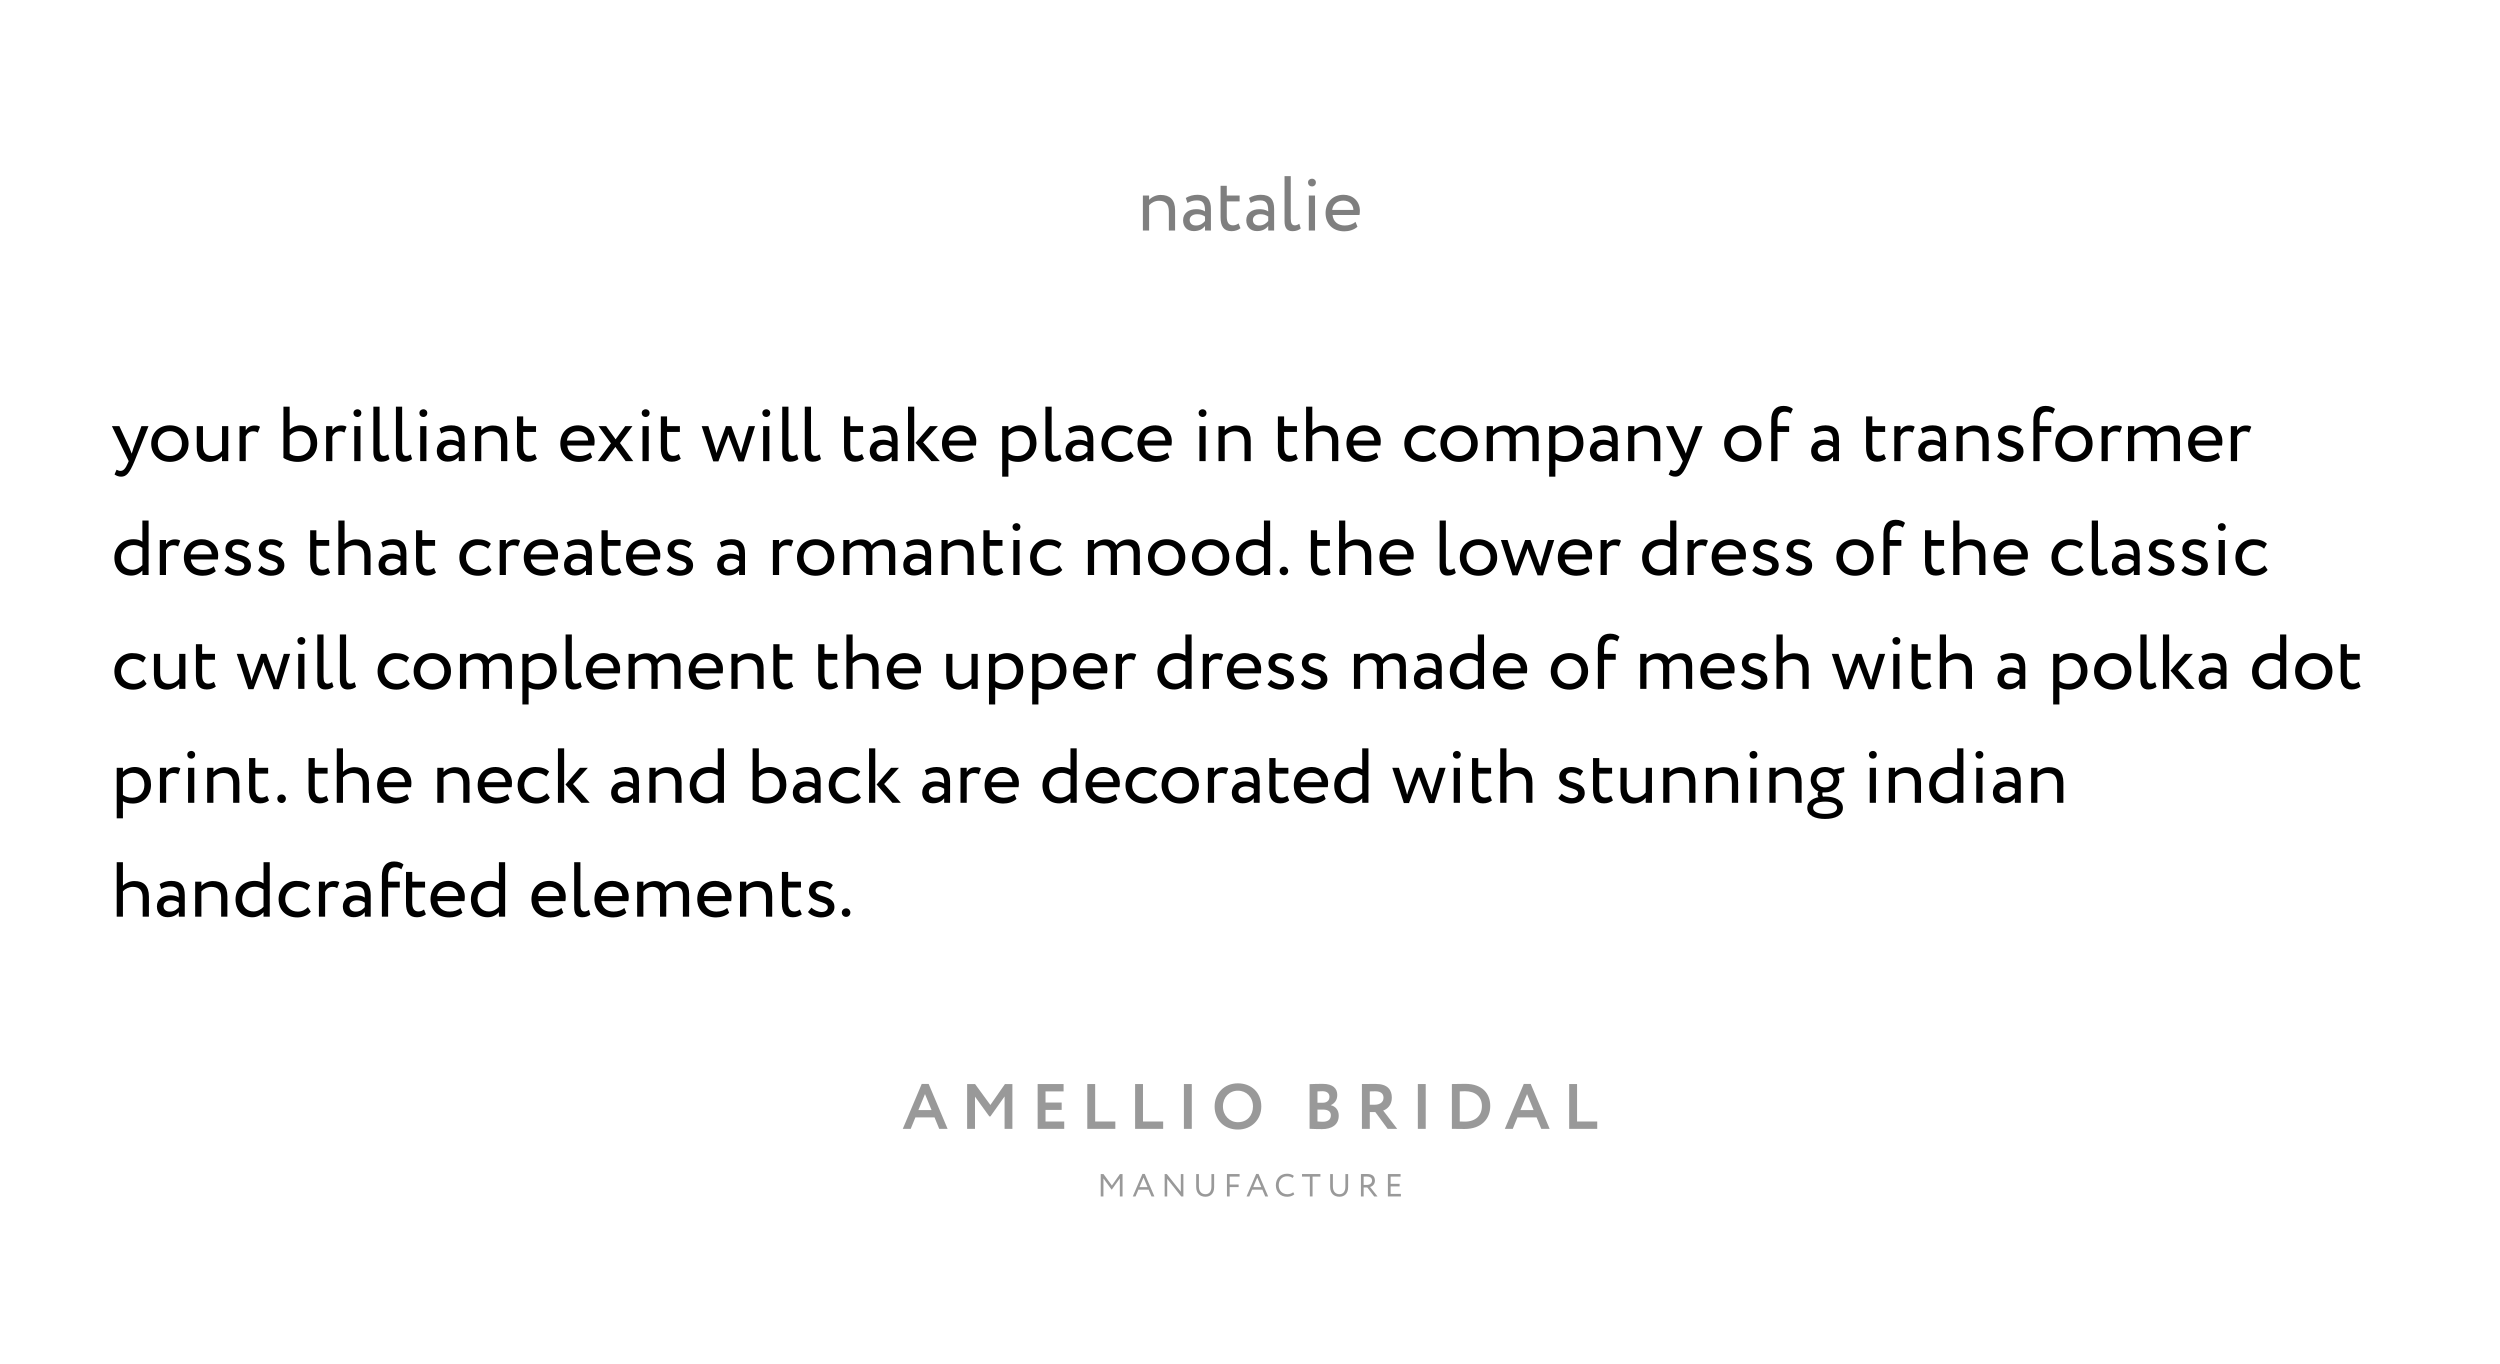 <?xml version="1.0" encoding="UTF-8"?> <svg xmlns="http://www.w3.org/2000/svg" width="900" height="491" viewBox="0 0 900 491" fill="none"> <rect width="900" height="491" fill="white"></rect> <path opacity="0.5" d="M411.438 83H413.678V73.9C414.49 72.976 415.806 72.276 417.234 72.276C419.586 72.276 420.79 73.508 420.79 76.14V83H423.03V75.72C423.03 71.772 421.07 70.176 417.794 70.176C416.142 70.176 414.546 70.988 413.678 71.94V70.4H411.438V83ZM427.477 73.06C428.485 72.528 429.409 72.136 430.949 72.136C433.441 72.136 433.805 73.76 433.805 76.112C432.965 75.496 431.649 75.3 430.669 75.3C427.953 75.3 425.909 76.728 425.909 79.304C425.909 81.74 427.477 83.196 429.773 83.196C431.845 83.196 433.049 82.328 433.805 81.376V83H435.933V75.272C435.933 71.996 434.673 70.12 431.089 70.12C429.521 70.12 428.009 70.568 426.889 71.268L427.477 73.06ZM430.557 81.18C429.101 81.18 428.289 80.396 428.289 79.192C428.289 77.736 429.633 77.12 430.977 77.12C432.069 77.12 433.021 77.4 433.805 77.96V79.556C433.161 80.312 432.209 81.18 430.557 81.18ZM439.404 78.212C439.404 81.432 440.524 83.224 443.352 83.224C444.752 83.224 445.9 82.72 446.572 82.16L445.872 80.424C445.424 80.76 444.752 81.124 443.884 81.124C442.288 81.124 441.644 79.976 441.644 77.988V72.5H446.264V70.4H441.644V66.9H439.404V78.212ZM450.227 73.06C451.235 72.528 452.159 72.136 453.699 72.136C456.191 72.136 456.555 73.76 456.555 76.112C455.715 75.496 454.399 75.3 453.419 75.3C450.703 75.3 448.659 76.728 448.659 79.304C448.659 81.74 450.227 83.196 452.523 83.196C454.595 83.196 455.799 82.328 456.555 81.376V83H458.683V75.272C458.683 71.996 457.423 70.12 453.839 70.12C452.271 70.12 450.759 70.568 449.639 71.268L450.227 73.06ZM453.307 81.18C451.851 81.18 451.039 80.396 451.039 79.192C451.039 77.736 452.383 77.12 453.727 77.12C454.819 77.12 455.771 77.4 456.555 77.96V79.556C455.911 80.312 454.959 81.18 453.307 81.18ZM462.434 79.64C462.434 82.076 463.386 83.224 465.29 83.224C466.606 83.224 467.586 82.804 468.258 82.272L467.754 80.564C467.334 80.844 466.774 81.124 466.158 81.124C465.094 81.124 464.674 80.34 464.674 78.632V63.4H462.434V79.64ZM471.171 83H473.411V70.4H471.171V83ZM470.891 65.668C470.891 66.592 471.563 67.124 472.347 67.124C473.047 67.124 473.719 66.592 473.719 65.668C473.719 64.856 473.047 64.324 472.347 64.324C471.563 64.324 470.891 64.856 470.891 65.668ZM487.987 79.864C487.175 80.62 485.747 81.18 484.123 81.18C481.659 81.18 479.923 79.78 479.727 77.4H489.415C489.499 77.008 489.555 76.504 489.555 75.888C489.555 72.416 486.951 70.12 483.703 70.12C479.559 70.12 477.207 73.032 477.207 76.7C477.207 80.676 479.867 83.28 483.955 83.28C485.635 83.28 487.455 82.748 488.687 81.628L487.987 79.864ZM483.591 72.22C485.775 72.22 487.119 73.508 487.231 75.58H479.587C479.839 73.648 481.295 72.22 483.591 72.22Z" fill="black"></path> <path d="M53.468 153.4H50.92L48.008 161.38C47.784 162.052 47.588 162.696 47.42 163.312C47.168 162.668 46.944 162.052 46.664 161.408L42.968 153.4H40.28L46.328 166L46.048 166.672C45.208 168.688 44.424 169.528 43.36 169.528C42.856 169.528 42.38 169.304 41.96 169.108L41.232 170.816C41.904 171.264 42.66 171.6 43.612 171.6C45.404 171.6 46.58 170.508 48.428 166L53.468 153.4ZM54.438 159.7C54.438 163.48 57.126 166.28 61.158 166.28C65.19 166.28 67.878 163.48 67.878 159.7C67.878 155.92 65.19 153.12 61.158 153.12C57.126 153.12 54.438 155.92 54.438 159.7ZM56.818 159.7C56.818 157.04 58.694 155.22 61.158 155.22C63.678 155.22 65.498 157.068 65.498 159.7C65.498 162.388 63.678 164.18 61.158 164.18C58.638 164.18 56.818 162.332 56.818 159.7ZM82.17 153.4H79.93V162.304C79.146 163.312 77.774 164.18 76.318 164.18C74.022 164.18 73.07 162.78 73.07 160.4V153.4H70.83V160.904C70.83 164.6 72.678 166.28 75.478 166.28C77.466 166.28 79.062 165.272 79.93 164.208V166H82.17V153.4ZM86.231 166H88.471V157.068C88.947 156.144 89.647 155.276 91.103 155.276C91.859 155.276 92.195 155.388 92.811 155.752L93.595 153.652C93.175 153.344 92.671 153.176 91.635 153.176C90.039 153.176 89.115 153.932 88.471 154.884V153.4H86.231V166ZM102.036 164.824C103.24 165.692 105.172 166.28 107.188 166.28C111.416 166.28 114.188 163.648 114.188 159.504C114.188 155.78 111.948 153.12 108.196 153.12C106.684 153.12 105.172 153.792 104.276 154.604V146.4H102.036V164.824ZM107.692 155.22C110.128 155.22 111.808 156.844 111.808 159.672C111.808 162.5 109.848 164.18 107.3 164.18C106.208 164.18 105.284 163.984 104.276 163.312V156.844C104.892 156.06 106.236 155.22 107.692 155.22ZM117.403 166H119.643V157.068C120.119 156.144 120.819 155.276 122.275 155.276C123.031 155.276 123.367 155.388 123.983 155.752L124.767 153.652C124.347 153.344 123.843 153.176 122.807 153.176C121.211 153.176 120.287 153.932 119.643 154.884V153.4H117.403V166ZM127.534 166H129.774V153.4H127.534V166ZM127.254 148.668C127.254 149.592 127.926 150.124 128.71 150.124C129.41 150.124 130.082 149.592 130.082 148.668C130.082 147.856 129.41 147.324 128.71 147.324C127.926 147.324 127.254 147.856 127.254 148.668ZM134.411 162.64C134.411 165.076 135.363 166.224 137.267 166.224C138.583 166.224 139.563 165.804 140.235 165.272L139.731 163.564C139.311 163.844 138.751 164.124 138.135 164.124C137.071 164.124 136.651 163.34 136.651 161.632V146.4H134.411V162.64ZM142.532 162.64C142.532 165.076 143.484 166.224 145.388 166.224C146.704 166.224 147.684 165.804 148.356 165.272L147.852 163.564C147.432 163.844 146.872 164.124 146.256 164.124C145.192 164.124 144.772 163.34 144.772 161.632V146.4H142.532V162.64ZM151.269 166H153.509V153.4H151.269V166ZM150.989 148.668C150.989 149.592 151.661 150.124 152.445 150.124C153.145 150.124 153.817 149.592 153.817 148.668C153.817 147.856 153.145 147.324 152.445 147.324C151.661 147.324 150.989 147.856 150.989 148.668ZM158.817 156.06C159.825 155.528 160.749 155.136 162.289 155.136C164.781 155.136 165.145 156.76 165.145 159.112C164.305 158.496 162.989 158.3 162.009 158.3C159.293 158.3 157.249 159.728 157.249 162.304C157.249 164.74 158.817 166.196 161.113 166.196C163.185 166.196 164.389 165.328 165.145 164.376V166H167.273V158.272C167.273 154.996 166.013 153.12 162.429 153.12C160.861 153.12 159.349 153.568 158.229 154.268L158.817 156.06ZM161.897 164.18C160.441 164.18 159.629 163.396 159.629 162.192C159.629 160.736 160.973 160.12 162.317 160.12C163.409 160.12 164.361 160.4 165.145 160.96V162.556C164.501 163.312 163.549 164.18 161.897 164.18ZM171.024 166H173.264V156.9C174.076 155.976 175.392 155.276 176.82 155.276C179.172 155.276 180.376 156.508 180.376 159.14V166H182.616V158.72C182.616 154.772 180.656 153.176 177.38 153.176C175.728 153.176 174.132 153.988 173.264 154.94V153.4H171.024V166ZM186.111 161.212C186.111 164.432 187.231 166.224 190.059 166.224C191.459 166.224 192.607 165.72 193.279 165.16L192.579 163.424C192.131 163.76 191.459 164.124 190.591 164.124C188.995 164.124 188.351 162.976 188.351 160.988V155.5H192.971V153.4H188.351V149.9H186.111V161.212ZM212.491 162.864C211.679 163.62 210.251 164.18 208.627 164.18C206.163 164.18 204.427 162.78 204.231 160.4H213.919C214.003 160.008 214.059 159.504 214.059 158.888C214.059 155.416 211.455 153.12 208.207 153.12C204.063 153.12 201.711 156.032 201.711 159.7C201.711 163.676 204.371 166.28 208.459 166.28C210.139 166.28 211.959 165.748 213.191 164.628L212.491 162.864ZM208.095 155.22C210.279 155.22 211.623 156.508 211.735 158.58H204.091C204.343 156.648 205.799 155.22 208.095 155.22ZM227.696 153.4H225.092L221.62 158.16L218.204 153.4H215.46L219.94 159.588L215.18 166H217.784L221.536 160.904L225.232 166H227.976L223.188 159.476L227.696 153.4ZM231.304 166H233.544V153.4H231.304V166ZM231.024 148.668C231.024 149.592 231.696 150.124 232.48 150.124C233.18 150.124 233.852 149.592 233.852 148.668C233.852 147.856 233.18 147.324 232.48 147.324C231.696 147.324 231.024 147.856 231.024 148.668ZM237.9 161.212C237.9 164.432 239.02 166.224 241.848 166.224C243.248 166.224 244.396 165.72 245.068 165.16L244.368 163.424C243.92 163.76 243.248 164.124 242.38 164.124C240.784 164.124 240.14 162.976 240.14 160.988V155.5H244.76V153.4H240.14V149.9H237.9V161.212ZM271.812 153.4H269.544L267.248 161.212C267.052 161.856 266.884 162.5 266.744 163.144C266.548 162.528 266.38 161.912 266.156 161.324L263.272 153.4H261.34L258.484 161.352C258.232 162.052 258.12 162.556 257.952 163.116C257.784 162.528 257.672 161.968 257.476 161.352L255.012 153.4H252.604L256.776 166.112H258.624L261.676 157.992C261.9 157.46 262.04 156.956 262.208 156.368C262.348 156.9 262.488 157.404 262.684 157.908L265.82 166.112H267.78L271.812 153.4ZM274.726 166H276.966V153.4H274.726V166ZM274.446 148.668C274.446 149.592 275.118 150.124 275.902 150.124C276.602 150.124 277.274 149.592 277.274 148.668C277.274 147.856 276.602 147.324 275.902 147.324C275.118 147.324 274.446 147.856 274.446 148.668ZM281.602 162.64C281.602 165.076 282.554 166.224 284.458 166.224C285.774 166.224 286.754 165.804 287.426 165.272L286.922 163.564C286.502 163.844 285.942 164.124 285.326 164.124C284.262 164.124 283.842 163.34 283.842 161.632V146.4H281.602V162.64ZM289.723 162.64C289.723 165.076 290.675 166.224 292.579 166.224C293.895 166.224 294.875 165.804 295.547 165.272L295.043 163.564C294.623 163.844 294.063 164.124 293.447 164.124C292.383 164.124 291.963 163.34 291.963 161.632V146.4H289.723V162.64ZM303.853 161.212C303.853 164.432 304.973 166.224 307.801 166.224C309.201 166.224 310.349 165.72 311.021 165.16L310.321 163.424C309.873 163.76 309.201 164.124 308.333 164.124C306.737 164.124 306.093 162.976 306.093 160.988V155.5H310.713V153.4H306.093V149.9H303.853V161.212ZM314.676 156.06C315.684 155.528 316.608 155.136 318.148 155.136C320.64 155.136 321.004 156.76 321.004 159.112C320.164 158.496 318.848 158.3 317.868 158.3C315.152 158.3 313.108 159.728 313.108 162.304C313.108 164.74 314.676 166.196 316.972 166.196C319.044 166.196 320.248 165.328 321.004 164.376V166H323.132V158.272C323.132 154.996 321.872 153.12 318.288 153.12C316.72 153.12 315.208 153.568 314.088 154.268L314.676 156.06ZM317.756 164.18C316.3 164.18 315.488 163.396 315.488 162.192C315.488 160.736 316.832 160.12 318.176 160.12C319.268 160.12 320.22 160.4 321.004 160.96V162.556C320.36 163.312 319.408 164.18 317.756 164.18ZM337.663 153.4H334.807L329.599 159.42L335.283 166H338.335L332.315 159.252L337.663 153.4ZM326.883 166H329.123V146.4H326.883V166ZM349.894 162.864C349.082 163.62 347.654 164.18 346.03 164.18C343.566 164.18 341.83 162.78 341.633 160.4H351.322C351.406 160.008 351.462 159.504 351.462 158.888C351.462 155.416 348.858 153.12 345.61 153.12C341.466 153.12 339.114 156.032 339.114 159.7C339.114 163.676 341.774 166.28 345.862 166.28C347.542 166.28 349.362 165.748 350.594 164.628L349.894 162.864ZM345.498 155.22C347.682 155.22 349.026 156.508 349.138 158.58H341.494C341.746 156.648 343.202 155.22 345.498 155.22ZM360.789 171.6H363.029V165.412C363.925 166 365.241 166.28 366.585 166.28C370.533 166.28 373.137 163.34 373.137 159.504C373.137 155.78 370.897 153.12 367.313 153.12C365.577 153.12 363.897 153.876 363.029 154.884V153.4H360.789V171.6ZM366.669 155.22C369.273 155.22 370.757 157.04 370.757 159.588C370.757 162.248 369.077 164.18 366.389 164.18C365.185 164.18 364.149 163.956 363.029 163.2V156.956C363.813 155.976 365.185 155.22 366.669 155.22ZM376.348 162.64C376.348 165.076 377.3 166.224 379.204 166.224C380.52 166.224 381.5 165.804 382.172 165.272L381.668 163.564C381.248 163.844 380.688 164.124 380.072 164.124C379.008 164.124 378.588 163.34 378.588 161.632V146.4H376.348V162.64ZM385.141 156.06C386.149 155.528 387.073 155.136 388.613 155.136C391.105 155.136 391.469 156.76 391.469 159.112C390.629 158.496 389.313 158.3 388.333 158.3C385.617 158.3 383.573 159.728 383.573 162.304C383.573 164.74 385.141 166.196 387.437 166.196C389.509 166.196 390.713 165.328 391.469 164.376V166H393.597V158.272C393.597 154.996 392.337 153.12 388.753 153.12C387.185 153.12 385.673 153.568 384.553 154.268L385.141 156.06ZM388.221 164.18C386.765 164.18 385.953 163.396 385.953 162.192C385.953 160.736 387.297 160.12 388.641 160.12C389.733 160.12 390.685 160.4 391.469 160.96V162.556C390.825 163.312 389.873 164.18 388.221 164.18ZM407.036 162.556C406.196 163.508 404.936 164.18 403.424 164.18C400.932 164.18 398.888 162.472 398.888 159.7C398.888 157.04 400.932 155.22 403.2 155.22C404.516 155.22 405.748 155.556 406.812 156.536L407.848 154.772C406.672 153.596 404.908 153.12 402.892 153.12C399.196 153.12 396.508 156.032 396.508 159.7C396.508 163.676 399.252 166.28 403.256 166.28C405.188 166.28 407.036 165.552 408.1 164.18L407.036 162.556ZM420.276 162.864C419.464 163.62 418.036 164.18 416.412 164.18C413.948 164.18 412.212 162.78 412.016 160.4H421.704C421.788 160.008 421.844 159.504 421.844 158.888C421.844 155.416 419.24 153.12 415.992 153.12C411.848 153.12 409.496 156.032 409.496 159.7C409.496 163.676 412.156 166.28 416.244 166.28C417.924 166.28 419.744 165.748 420.976 164.628L420.276 162.864ZM415.88 155.22C418.064 155.22 419.408 156.508 419.52 158.58H411.876C412.128 156.648 413.584 155.22 415.88 155.22ZM431.788 166H434.028V153.4H431.788V166ZM431.508 148.668C431.508 149.592 432.18 150.124 432.964 150.124C433.664 150.124 434.336 149.592 434.336 148.668C434.336 147.856 433.664 147.324 432.964 147.324C432.18 147.324 431.508 147.856 431.508 148.668ZM438.664 166H440.904V156.9C441.716 155.976 443.032 155.276 444.46 155.276C446.812 155.276 448.016 156.508 448.016 159.14V166H450.256V158.72C450.256 154.772 448.296 153.176 445.02 153.176C443.368 153.176 441.772 153.988 440.904 154.94V153.4H438.664V166ZM460.041 161.212C460.041 164.432 461.161 166.224 463.989 166.224C465.389 166.224 466.537 165.72 467.209 165.16L466.509 163.424C466.061 163.76 465.389 164.124 464.521 164.124C462.925 164.124 462.281 162.976 462.281 160.988V155.5H466.901V153.4H462.281V149.9H460.041V161.212ZM470.192 166H472.432V156.872C473.216 155.976 474.616 155.276 476.016 155.276C478.34 155.276 479.544 156.564 479.544 159.084V166H481.784V158.776C481.784 154.828 479.824 153.176 476.548 153.176C474.952 153.176 473.356 153.904 472.432 154.856V146.4H470.192V166ZM495.499 162.864C494.687 163.62 493.259 164.18 491.635 164.18C489.171 164.18 487.435 162.78 487.239 160.4H496.927C497.011 160.008 497.067 159.504 497.067 158.888C497.067 155.416 494.463 153.12 491.215 153.12C487.071 153.12 484.719 156.032 484.719 159.7C484.719 163.676 487.379 166.28 491.467 166.28C493.147 166.28 494.967 165.748 496.199 164.628L495.499 162.864ZM491.103 155.22C493.287 155.22 494.631 156.508 494.743 158.58H487.099C487.351 156.648 488.807 155.22 491.103 155.22ZM516.083 162.556C515.243 163.508 513.983 164.18 512.471 164.18C509.979 164.18 507.935 162.472 507.935 159.7C507.935 157.04 509.979 155.22 512.247 155.22C513.563 155.22 514.795 155.556 515.859 156.536L516.895 154.772C515.719 153.596 513.955 153.12 511.939 153.12C508.243 153.12 505.555 156.032 505.555 159.7C505.555 163.676 508.299 166.28 512.303 166.28C514.235 166.28 516.083 165.552 517.147 164.18L516.083 162.556ZM518.543 159.7C518.543 163.48 521.231 166.28 525.263 166.28C529.295 166.28 531.983 163.48 531.983 159.7C531.983 155.92 529.295 153.12 525.263 153.12C521.231 153.12 518.543 155.92 518.543 159.7ZM520.923 159.7C520.923 157.04 522.799 155.22 525.263 155.22C527.783 155.22 529.603 157.068 529.603 159.7C529.603 162.388 527.783 164.18 525.263 164.18C522.743 164.18 520.923 162.332 520.923 159.7ZM553.919 157.74C553.919 154.296 552.183 153.176 549.859 153.176C547.955 153.176 546.331 154.072 545.435 155.36C544.959 154.044 543.587 153.176 541.627 153.176C540.003 153.176 538.379 153.904 537.455 154.996V153.4H535.215V166H537.455V156.984C538.099 156.06 539.303 155.276 540.759 155.276C542.523 155.276 543.447 156.34 543.447 157.88V166H545.687V157.992C545.687 157.712 545.687 157.32 545.659 157.096C546.247 156.06 547.451 155.276 548.963 155.276C550.783 155.276 551.679 156.284 551.679 158.356V166H553.919V157.74ZM557.692 171.6H559.932V165.412C560.828 166 562.144 166.28 563.488 166.28C567.436 166.28 570.04 163.34 570.04 159.504C570.04 155.78 567.8 153.12 564.216 153.12C562.48 153.12 560.8 153.876 559.932 154.884V153.4H557.692V171.6ZM563.572 155.22C566.176 155.22 567.66 157.04 567.66 159.588C567.66 162.248 565.98 164.18 563.292 164.18C562.088 164.18 561.052 163.956 559.932 163.2V156.956C560.716 155.976 562.088 155.22 563.572 155.22ZM573.922 156.06C574.93 155.528 575.854 155.136 577.394 155.136C579.886 155.136 580.25 156.76 580.25 159.112C579.41 158.496 578.094 158.3 577.114 158.3C574.398 158.3 572.354 159.728 572.354 162.304C572.354 164.74 573.922 166.196 576.218 166.196C578.29 166.196 579.494 165.328 580.25 164.376V166H582.378V158.272C582.378 154.996 581.118 153.12 577.534 153.12C575.966 153.12 574.454 153.568 573.334 154.268L573.922 156.06ZM577.002 164.18C575.546 164.18 574.734 163.396 574.734 162.192C574.734 160.736 576.078 160.12 577.422 160.12C578.514 160.12 579.466 160.4 580.25 160.96V162.556C579.606 163.312 578.654 164.18 577.002 164.18ZM586.129 166H588.369V156.9C589.181 155.976 590.497 155.276 591.925 155.276C594.277 155.276 595.481 156.508 595.481 159.14V166H597.721V158.72C597.721 154.772 595.761 153.176 592.485 153.176C590.833 153.176 589.237 153.988 588.369 154.94V153.4H586.129V166ZM612.948 153.4H610.4L607.488 161.38C607.264 162.052 607.068 162.696 606.9 163.312C606.648 162.668 606.424 162.052 606.144 161.408L602.448 153.4H599.76L605.808 166L605.528 166.672C604.688 168.688 603.904 169.528 602.84 169.528C602.336 169.528 601.86 169.304 601.44 169.108L600.712 170.816C601.384 171.264 602.14 171.6 603.092 171.6C604.884 171.6 606.06 170.508 607.908 166L612.948 153.4ZM620.699 159.7C620.699 163.48 623.387 166.28 627.419 166.28C631.451 166.28 634.139 163.48 634.139 159.7C634.139 155.92 631.451 153.12 627.419 153.12C623.387 153.12 620.699 155.92 620.699 159.7ZM623.079 159.7C623.079 157.04 624.955 155.22 627.419 155.22C629.939 155.22 631.759 157.068 631.759 159.7C631.759 162.388 629.939 164.18 627.419 164.18C624.899 164.18 623.079 162.332 623.079 159.7ZM637.651 166H639.891V155.5H644.091V153.4H639.891V151.608C639.891 149.256 640.843 148.22 642.439 148.22C643.391 148.22 644.119 148.5 644.651 148.948L645.435 147.24C644.791 146.624 643.587 146.12 642.075 146.12C639.275 146.12 637.651 147.856 637.651 151.356V166ZM653.575 156.06C654.583 155.528 655.507 155.136 657.047 155.136C659.539 155.136 659.903 156.76 659.903 159.112C659.063 158.496 657.747 158.3 656.767 158.3C654.051 158.3 652.007 159.728 652.007 162.304C652.007 164.74 653.575 166.196 655.871 166.196C657.943 166.196 659.147 165.328 659.903 164.376V166H662.031V158.272C662.031 154.996 660.771 153.12 657.187 153.12C655.619 153.12 654.107 153.568 652.987 154.268L653.575 156.06ZM656.655 164.18C655.199 164.18 654.387 163.396 654.387 162.192C654.387 160.736 655.731 160.12 657.075 160.12C658.167 160.12 659.119 160.4 659.903 160.96V162.556C659.259 163.312 658.307 164.18 656.655 164.18ZM671.791 161.212C671.791 164.432 672.911 166.224 675.739 166.224C677.139 166.224 678.287 165.72 678.959 165.16L678.259 163.424C677.811 163.76 677.139 164.124 676.271 164.124C674.675 164.124 674.031 162.976 674.031 160.988V155.5H678.651V153.4H674.031V149.9H671.791V161.212ZM681.942 166H684.182V157.068C684.658 156.144 685.358 155.276 686.814 155.276C687.57 155.276 687.906 155.388 688.522 155.752L689.306 153.652C688.886 153.344 688.382 153.176 687.346 153.176C685.75 153.176 684.826 153.932 684.182 154.884V153.4H681.942V166ZM692.129 156.06C693.137 155.528 694.061 155.136 695.601 155.136C698.093 155.136 698.457 156.76 698.457 159.112C697.617 158.496 696.301 158.3 695.321 158.3C692.605 158.3 690.561 159.728 690.561 162.304C690.561 164.74 692.129 166.196 694.425 166.196C696.497 166.196 697.701 165.328 698.457 164.376V166H700.585V158.272C700.585 154.996 699.325 153.12 695.741 153.12C694.173 153.12 692.661 153.568 691.541 154.268L692.129 156.06ZM695.209 164.18C693.753 164.18 692.941 163.396 692.941 162.192C692.941 160.736 694.285 160.12 695.629 160.12C696.721 160.12 697.673 160.4 698.457 160.96V162.556C697.813 163.312 696.861 164.18 695.209 164.18ZM704.336 166H706.576V156.9C707.388 155.976 708.704 155.276 710.132 155.276C712.484 155.276 713.688 156.508 713.688 159.14V166H715.928V158.72C715.928 154.772 713.968 153.176 710.692 153.176C709.04 153.176 707.444 153.988 706.576 154.94V153.4H704.336V166ZM726.088 162.584C726.088 163.732 725.024 164.32 723.848 164.32C722.588 164.32 720.936 163.564 720.208 162.724L718.948 164.32C719.535 165.216 721.552 166.28 723.596 166.28C726.116 166.28 728.468 165.132 728.468 162.472C728.468 158.048 721.664 159.308 721.664 156.648C721.664 155.808 722.42 155.08 723.68 155.08C724.996 155.08 726.088 155.64 726.844 156.312L727.908 154.604C727.152 153.876 725.64 153.12 723.568 153.12C721.076 153.12 719.284 154.464 719.284 156.676C719.284 161.296 726.088 160.036 726.088 162.584ZM732.015 166H734.255V155.5H738.455V153.4H734.255V151.608C734.255 149.256 735.207 148.22 736.803 148.22C737.755 148.22 738.483 148.5 739.015 148.948L739.799 147.24C739.155 146.624 737.951 146.12 736.439 146.12C733.639 146.12 732.015 147.856 732.015 151.356V166ZM739.891 159.7C739.891 163.48 742.579 166.28 746.611 166.28C750.643 166.28 753.331 163.48 753.331 159.7C753.331 155.92 750.643 153.12 746.611 153.12C742.579 153.12 739.891 155.92 739.891 159.7ZM742.271 159.7C742.271 157.04 744.147 155.22 746.611 155.22C749.131 155.22 750.951 157.068 750.951 159.7C750.951 162.388 749.131 164.18 746.611 164.18C744.091 164.18 742.271 162.332 742.271 159.7ZM756.563 166H758.803V157.068C759.279 156.144 759.979 155.276 761.435 155.276C762.191 155.276 762.527 155.388 763.143 155.752L763.927 153.652C763.507 153.344 763.003 153.176 761.967 153.176C760.371 153.176 759.447 153.932 758.803 154.884V153.4H756.563V166ZM784.783 157.74C784.783 154.296 783.047 153.176 780.723 153.176C778.819 153.176 777.195 154.072 776.299 155.36C775.823 154.044 774.451 153.176 772.491 153.176C770.867 153.176 769.243 153.904 768.319 154.996V153.4H766.079V166H768.319V156.984C768.963 156.06 770.167 155.276 771.623 155.276C773.387 155.276 774.311 156.34 774.311 157.88V166H776.551V157.992C776.551 157.712 776.551 157.32 776.523 157.096C777.111 156.06 778.315 155.276 779.827 155.276C781.647 155.276 782.543 156.284 782.543 158.356V166H784.783V157.74ZM798.495 162.864C797.683 163.62 796.255 164.18 794.631 164.18C792.167 164.18 790.431 162.78 790.235 160.4H799.923C800.007 160.008 800.063 159.504 800.063 158.888C800.063 155.416 797.459 153.12 794.211 153.12C790.067 153.12 787.715 156.032 787.715 159.7C787.715 163.676 790.375 166.28 794.463 166.28C796.143 166.28 797.963 165.748 799.195 164.628L798.495 162.864ZM794.099 155.22C796.283 155.22 797.627 156.508 797.739 158.58H790.095C790.347 156.648 791.803 155.22 794.099 155.22ZM803.102 166H805.342V157.068C805.818 156.144 806.518 155.276 807.974 155.276C808.73 155.276 809.066 155.388 809.682 155.752L810.466 153.652C810.046 153.344 809.542 153.176 808.506 153.176C806.91 153.176 805.986 153.932 805.342 154.884V153.4H803.102V166ZM51.256 207H53.496V187.4H51.256V195.016C50.388 194.4 49.408 194.12 48.064 194.12C44.088 194.12 41.176 196.864 41.176 200.784C41.176 204.676 43.556 207.224 47.252 207.224C48.96 207.224 50.332 206.412 51.256 205.404V207ZM47.672 205.124C45.32 205.124 43.556 203.5 43.556 200.728C43.556 197.956 45.656 196.22 48.148 196.22C49.184 196.22 50.192 196.528 51.256 197.2V203.444C50.472 204.312 49.128 205.124 47.672 205.124ZM57.52 207H59.76V198.068C60.236 197.144 60.936 196.276 62.392 196.276C63.148 196.276 63.484 196.388 64.1 196.752L64.884 194.652C64.464 194.344 63.96 194.176 62.924 194.176C61.328 194.176 60.404 194.932 59.76 195.884V194.4H57.52V207ZM76.975 203.864C76.163 204.62 74.736 205.18 73.112 205.18C70.647 205.18 68.912 203.78 68.716 201.4H78.403C78.487 201.008 78.543 200.504 78.543 199.888C78.543 196.416 75.939 194.12 72.692 194.12C68.547 194.12 66.195 197.032 66.195 200.7C66.195 204.676 68.856 207.28 72.944 207.28C74.624 207.28 76.444 206.748 77.675 205.628L76.975 203.864ZM72.579 196.22C74.763 196.22 76.108 197.508 76.219 199.58H68.576C68.828 197.648 70.284 196.22 72.579 196.22ZM87.966 203.584C87.966 204.732 86.902 205.32 85.726 205.32C84.466 205.32 82.814 204.564 82.086 203.724L80.826 205.32C81.414 206.216 83.43 207.28 85.474 207.28C87.994 207.28 90.346 206.132 90.346 203.472C90.346 199.048 83.542 200.308 83.542 197.648C83.542 196.808 84.298 196.08 85.558 196.08C86.874 196.08 87.966 196.64 88.722 197.312L89.786 195.604C89.03 194.876 87.518 194.12 85.446 194.12C82.954 194.12 81.162 195.464 81.162 197.676C81.162 202.296 87.966 201.036 87.966 203.584ZM99.998 203.584C99.998 204.732 98.934 205.32 97.758 205.32C96.498 205.32 94.846 204.564 94.118 203.724L92.858 205.32C93.446 206.216 95.462 207.28 97.506 207.28C100.026 207.28 102.378 206.132 102.378 203.472C102.378 199.048 95.574 200.308 95.574 197.648C95.574 196.808 96.33 196.08 97.59 196.08C98.906 196.08 99.998 196.64 100.754 197.312L101.818 195.604C101.062 194.876 99.55 194.12 97.478 194.12C94.986 194.12 93.194 195.464 93.194 197.676C93.194 202.296 99.998 201.036 99.998 203.584ZM111.654 202.212C111.654 205.432 112.774 207.224 115.602 207.224C117.002 207.224 118.15 206.72 118.822 206.16L118.122 204.424C117.674 204.76 117.002 205.124 116.134 205.124C114.538 205.124 113.894 203.976 113.894 201.988V196.5H118.514V194.4H113.894V190.9H111.654V202.212ZM121.805 207H124.045V197.872C124.829 196.976 126.229 196.276 127.629 196.276C129.953 196.276 131.157 197.564 131.157 200.084V207H133.397V199.776C133.397 195.828 131.437 194.176 128.161 194.176C126.565 194.176 124.969 194.904 124.045 195.856V187.4H121.805V207ZM137.844 197.06C138.852 196.528 139.776 196.136 141.316 196.136C143.808 196.136 144.172 197.76 144.172 200.112C143.332 199.496 142.016 199.3 141.036 199.3C138.32 199.3 136.276 200.728 136.276 203.304C136.276 205.74 137.844 207.196 140.14 207.196C142.212 207.196 143.416 206.328 144.172 205.376V207H146.3V199.272C146.3 195.996 145.04 194.12 141.456 194.12C139.888 194.12 138.376 194.568 137.256 195.268L137.844 197.06ZM140.924 205.18C139.468 205.18 138.656 204.396 138.656 203.192C138.656 201.736 140 201.12 141.344 201.12C142.436 201.12 143.388 201.4 144.172 201.96V203.556C143.528 204.312 142.576 205.18 140.924 205.18ZM149.771 202.212C149.771 205.432 150.891 207.224 153.719 207.224C155.119 207.224 156.267 206.72 156.939 206.16L156.239 204.424C155.791 204.76 155.119 205.124 154.251 205.124C152.655 205.124 152.011 203.976 152.011 201.988V196.5H156.631V194.4H152.011V190.9H149.771V202.212ZM175.899 203.556C175.059 204.508 173.799 205.18 172.287 205.18C169.795 205.18 167.751 203.472 167.751 200.7C167.751 198.04 169.795 196.22 172.063 196.22C173.379 196.22 174.611 196.556 175.675 197.536L176.711 195.772C175.535 194.596 173.771 194.12 171.755 194.12C168.059 194.12 165.371 197.032 165.371 200.7C165.371 204.676 168.115 207.28 172.119 207.28C174.051 207.28 175.899 206.552 176.963 205.18L175.899 203.556ZM179.883 207H182.123V198.068C182.599 197.144 183.299 196.276 184.755 196.276C185.511 196.276 185.847 196.388 186.463 196.752L187.247 194.652C186.827 194.344 186.323 194.176 185.287 194.176C183.691 194.176 182.767 194.932 182.123 195.884V194.4H179.883V207ZM199.339 203.864C198.527 204.62 197.099 205.18 195.475 205.18C193.011 205.18 191.275 203.78 191.079 201.4H200.767C200.851 201.008 200.907 200.504 200.907 199.888C200.907 196.416 198.303 194.12 195.055 194.12C190.911 194.12 188.559 197.032 188.559 200.7C188.559 204.676 191.219 207.28 195.307 207.28C196.987 207.28 198.807 206.748 200.039 205.628L199.339 203.864ZM194.943 196.22C197.127 196.22 198.471 197.508 198.583 199.58H190.939C191.191 197.648 192.647 196.22 194.943 196.22ZM204.618 197.06C205.626 196.528 206.55 196.136 208.09 196.136C210.582 196.136 210.946 197.76 210.946 200.112C210.106 199.496 208.79 199.3 207.81 199.3C205.094 199.3 203.05 200.728 203.05 203.304C203.05 205.74 204.618 207.196 206.914 207.196C208.986 207.196 210.19 206.328 210.946 205.376V207H213.074V199.272C213.074 195.996 211.814 194.12 208.23 194.12C206.662 194.12 205.15 194.568 204.03 195.268L204.618 197.06ZM207.698 205.18C206.242 205.18 205.43 204.396 205.43 203.192C205.43 201.736 206.774 201.12 208.118 201.12C209.21 201.12 210.162 201.4 210.946 201.96V203.556C210.302 204.312 209.35 205.18 207.698 205.18ZM216.545 202.212C216.545 205.432 217.665 207.224 220.493 207.224C221.893 207.224 223.041 206.72 223.713 206.16L223.013 204.424C222.565 204.76 221.893 205.124 221.025 205.124C219.429 205.124 218.785 203.976 218.785 201.988V196.5H223.405V194.4H218.785V190.9H216.545V202.212ZM236.144 203.864C235.332 204.62 233.904 205.18 232.28 205.18C229.816 205.18 228.08 203.78 227.883 201.4H237.572C237.656 201.008 237.712 200.504 237.712 199.888C237.712 196.416 235.108 194.12 231.86 194.12C227.716 194.12 225.364 197.032 225.364 200.7C225.364 204.676 228.024 207.28 232.112 207.28C233.792 207.28 235.612 206.748 236.844 205.628L236.144 203.864ZM231.748 196.22C233.932 196.22 235.276 197.508 235.388 199.58H227.744C227.996 197.648 229.452 196.22 231.748 196.22ZM247.134 203.584C247.134 204.732 246.07 205.32 244.894 205.32C243.634 205.32 241.982 204.564 241.254 203.724L239.994 205.32C240.582 206.216 242.598 207.28 244.642 207.28C247.162 207.28 249.514 206.132 249.514 203.472C249.514 199.048 242.71 200.308 242.71 197.648C242.71 196.808 243.466 196.08 244.726 196.08C246.042 196.08 247.134 196.64 247.89 197.312L248.954 195.604C248.198 194.876 246.686 194.12 244.614 194.12C242.122 194.12 240.33 195.464 240.33 197.676C240.33 202.296 247.134 201.036 247.134 203.584ZM259.743 197.06C260.751 196.528 261.675 196.136 263.215 196.136C265.707 196.136 266.071 197.76 266.071 200.112C265.231 199.496 263.915 199.3 262.935 199.3C260.219 199.3 258.175 200.728 258.175 203.304C258.175 205.74 259.743 207.196 262.039 207.196C264.111 207.196 265.315 206.328 266.071 205.376V207H268.199V199.272C268.199 195.996 266.939 194.12 263.355 194.12C261.787 194.12 260.275 194.568 259.155 195.268L259.743 197.06ZM262.823 205.18C261.367 205.18 260.555 204.396 260.555 203.192C260.555 201.736 261.899 201.12 263.243 201.12C264.335 201.12 265.287 201.4 266.071 201.96V203.556C265.427 204.312 264.475 205.18 262.823 205.18ZM278.239 207H280.479V198.068C280.955 197.144 281.655 196.276 283.111 196.276C283.867 196.276 284.203 196.388 284.819 196.752L285.603 194.652C285.183 194.344 284.679 194.176 283.643 194.176C282.047 194.176 281.123 194.932 280.479 195.884V194.4H278.239V207ZM286.914 200.7C286.914 204.48 289.602 207.28 293.634 207.28C297.666 207.28 300.354 204.48 300.354 200.7C300.354 196.92 297.666 194.12 293.634 194.12C289.602 194.12 286.914 196.92 286.914 200.7ZM289.294 200.7C289.294 198.04 291.17 196.22 293.634 196.22C296.154 196.22 297.974 198.068 297.974 200.7C297.974 203.388 296.154 205.18 293.634 205.18C291.114 205.18 289.294 203.332 289.294 200.7ZM322.29 198.74C322.29 195.296 320.554 194.176 318.23 194.176C316.326 194.176 314.702 195.072 313.806 196.36C313.33 195.044 311.958 194.176 309.998 194.176C308.374 194.176 306.75 194.904 305.826 195.996V194.4H303.586V207H305.826V197.984C306.47 197.06 307.674 196.276 309.13 196.276C310.894 196.276 311.818 197.34 311.818 198.88V207H314.058V198.992C314.058 198.712 314.058 198.32 314.03 198.096C314.618 197.06 315.822 196.276 317.334 196.276C319.154 196.276 320.05 197.284 320.05 199.356V207H322.29V198.74ZM326.735 197.06C327.743 196.528 328.667 196.136 330.207 196.136C332.699 196.136 333.063 197.76 333.063 200.112C332.223 199.496 330.907 199.3 329.927 199.3C327.211 199.3 325.167 200.728 325.167 203.304C325.167 205.74 326.735 207.196 329.031 207.196C331.103 207.196 332.307 206.328 333.063 205.376V207H335.191V199.272C335.191 195.996 333.931 194.12 330.347 194.12C328.779 194.12 327.267 194.568 326.147 195.268L326.735 197.06ZM329.815 205.18C328.359 205.18 327.547 204.396 327.547 203.192C327.547 201.736 328.891 201.12 330.235 201.12C331.327 201.12 332.279 201.4 333.063 201.96V203.556C332.419 204.312 331.467 205.18 329.815 205.18ZM338.942 207H341.182V197.9C341.994 196.976 343.31 196.276 344.738 196.276C347.09 196.276 348.294 197.508 348.294 200.14V207H350.534V199.72C350.534 195.772 348.574 194.176 345.298 194.176C343.646 194.176 342.05 194.988 341.182 195.94V194.4H338.942V207ZM354.029 202.212C354.029 205.432 355.149 207.224 357.977 207.224C359.377 207.224 360.525 206.72 361.197 206.16L360.497 204.424C360.049 204.76 359.377 205.124 358.509 205.124C356.913 205.124 356.269 203.976 356.269 201.988V196.5H360.889V194.4H356.269V190.9H354.029V202.212ZM364.796 207H367.036V194.4H364.796V207ZM364.516 189.668C364.516 190.592 365.188 191.124 365.972 191.124C366.672 191.124 367.344 190.592 367.344 189.668C367.344 188.856 366.672 188.324 365.972 188.324C365.188 188.324 364.516 188.856 364.516 189.668ZM381.36 203.556C380.52 204.508 379.26 205.18 377.748 205.18C375.256 205.18 373.212 203.472 373.212 200.7C373.212 198.04 375.256 196.22 377.524 196.22C378.84 196.22 380.072 196.556 381.136 197.536L382.172 195.772C380.996 194.596 379.232 194.12 377.216 194.12C373.52 194.12 370.832 197.032 370.832 200.7C370.832 204.676 373.576 207.28 377.58 207.28C379.512 207.28 381.36 206.552 382.424 205.18L381.36 203.556ZM410.337 198.74C410.337 195.296 408.601 194.176 406.277 194.176C404.373 194.176 402.749 195.072 401.853 196.36C401.377 195.044 400.005 194.176 398.045 194.176C396.421 194.176 394.797 194.904 393.873 195.996V194.4H391.633V207H393.873V197.984C394.517 197.06 395.721 196.276 397.177 196.276C398.941 196.276 399.865 197.34 399.865 198.88V207H402.105V198.992C402.105 198.712 402.105 198.32 402.077 198.096C402.665 197.06 403.869 196.276 405.381 196.276C407.201 196.276 408.097 197.284 408.097 199.356V207H410.337V198.74ZM413.27 200.7C413.27 204.48 415.958 207.28 419.99 207.28C424.022 207.28 426.71 204.48 426.71 200.7C426.71 196.92 424.022 194.12 419.99 194.12C415.958 194.12 413.27 196.92 413.27 200.7ZM415.65 200.7C415.65 198.04 417.526 196.22 419.99 196.22C422.51 196.22 424.33 198.068 424.33 200.7C424.33 203.388 422.51 205.18 419.99 205.18C417.47 205.18 415.65 203.332 415.65 200.7ZM429.102 200.7C429.102 204.48 431.79 207.28 435.822 207.28C439.854 207.28 442.542 204.48 442.542 200.7C442.542 196.92 439.854 194.12 435.822 194.12C431.79 194.12 429.102 196.92 429.102 200.7ZM431.482 200.7C431.482 198.04 433.358 196.22 435.822 196.22C438.342 196.22 440.162 198.068 440.162 200.7C440.162 203.388 438.342 205.18 435.822 205.18C433.302 205.18 431.482 203.332 431.482 200.7ZM455.014 207H457.254V187.4H455.014V195.016C454.146 194.4 453.166 194.12 451.822 194.12C447.846 194.12 444.934 196.864 444.934 200.784C444.934 204.676 447.314 207.224 451.01 207.224C452.718 207.224 454.09 206.412 455.014 205.404V207ZM451.43 205.124C449.078 205.124 447.314 203.5 447.314 200.728C447.314 197.956 449.414 196.22 451.906 196.22C452.942 196.22 453.95 196.528 455.014 197.2V203.444C454.23 204.312 452.886 205.124 451.43 205.124ZM460.662 205.488C460.662 206.328 461.278 207.084 462.258 207.084C463.126 207.084 463.742 206.328 463.742 205.488C463.742 204.76 463.126 204.004 462.258 204.004C461.278 204.004 460.662 204.76 460.662 205.488ZM471.908 202.212C471.908 205.432 473.028 207.224 475.856 207.224C477.256 207.224 478.404 206.72 479.076 206.16L478.376 204.424C477.928 204.76 477.256 205.124 476.388 205.124C474.792 205.124 474.148 203.976 474.148 201.988V196.5H478.768V194.4H474.148V190.9H471.908V202.212ZM482.059 207H484.299V197.872C485.083 196.976 486.483 196.276 487.883 196.276C490.207 196.276 491.411 197.564 491.411 200.084V207H493.651V199.776C493.651 195.828 491.691 194.176 488.415 194.176C486.819 194.176 485.223 194.904 484.299 195.856V187.4H482.059V207ZM507.366 203.864C506.554 204.62 505.126 205.18 503.502 205.18C501.038 205.18 499.302 203.78 499.106 201.4H508.794C508.878 201.008 508.934 200.504 508.934 199.888C508.934 196.416 506.33 194.12 503.082 194.12C498.938 194.12 496.586 197.032 496.586 200.7C496.586 204.676 499.246 207.28 503.334 207.28C505.014 207.28 506.834 206.748 508.066 205.628L507.366 203.864ZM502.97 196.22C505.154 196.22 506.498 197.508 506.61 199.58H498.966C499.218 197.648 500.674 196.22 502.97 196.22ZM518.262 203.64C518.262 206.076 519.214 207.224 521.118 207.224C522.434 207.224 523.414 206.804 524.086 206.272L523.582 204.564C523.162 204.844 522.602 205.124 521.986 205.124C520.922 205.124 520.502 204.34 520.502 202.632V187.4H518.262V203.64ZM525.543 200.7C525.543 204.48 528.231 207.28 532.263 207.28C536.295 207.28 538.983 204.48 538.983 200.7C538.983 196.92 536.295 194.12 532.263 194.12C528.231 194.12 525.543 196.92 525.543 200.7ZM527.923 200.7C527.923 198.04 529.799 196.22 532.263 196.22C534.783 196.22 536.603 198.068 536.603 200.7C536.603 203.388 534.783 205.18 532.263 205.18C529.743 205.18 527.923 203.332 527.923 200.7ZM559.523 194.4H557.255L554.959 202.212C554.763 202.856 554.595 203.5 554.455 204.144C554.259 203.528 554.091 202.912 553.867 202.324L550.983 194.4H549.051L546.195 202.352C545.943 203.052 545.831 203.556 545.663 204.116C545.495 203.528 545.383 202.968 545.187 202.352L542.723 194.4H540.315L544.487 207.112H546.335L549.387 198.992C549.611 198.46 549.751 197.956 549.919 197.368C550.059 197.9 550.199 198.404 550.395 198.908L553.531 207.112H555.491L559.523 194.4ZM571.597 203.864C570.785 204.62 569.357 205.18 567.733 205.18C565.269 205.18 563.533 203.78 563.337 201.4H573.025C573.109 201.008 573.165 200.504 573.165 199.888C573.165 196.416 570.561 194.12 567.313 194.12C563.169 194.12 560.817 197.032 560.817 200.7C560.817 204.676 563.477 207.28 567.565 207.28C569.245 207.28 571.065 206.748 572.297 205.628L571.597 203.864ZM567.201 196.22C569.385 196.22 570.729 197.508 570.841 199.58H563.197C563.449 197.648 564.905 196.22 567.201 196.22ZM576.204 207H578.444V198.068C578.92 197.144 579.62 196.276 581.076 196.276C581.832 196.276 582.168 196.388 582.784 196.752L583.568 194.652C583.148 194.344 582.644 194.176 581.608 194.176C580.012 194.176 579.088 194.932 578.444 195.884V194.4H576.204V207ZM601.248 207H603.488V187.4H601.248V195.016C600.38 194.4 599.4 194.12 598.056 194.12C594.08 194.12 591.168 196.864 591.168 200.784C591.168 204.676 593.548 207.224 597.244 207.224C598.952 207.224 600.324 206.412 601.248 205.404V207ZM597.664 205.124C595.312 205.124 593.548 203.5 593.548 200.728C593.548 197.956 595.648 196.22 598.14 196.22C599.176 196.22 600.184 196.528 601.248 197.2V203.444C600.464 204.312 599.12 205.124 597.664 205.124ZM607.512 207H609.752V198.068C610.228 197.144 610.928 196.276 612.384 196.276C613.14 196.276 613.476 196.388 614.092 196.752L614.876 194.652C614.456 194.344 613.952 194.176 612.916 194.176C611.32 194.176 610.396 194.932 609.752 195.884V194.4H607.512V207ZM626.968 203.864C626.156 204.62 624.728 205.18 623.104 205.18C620.64 205.18 618.904 203.78 618.708 201.4H628.396C628.48 201.008 628.536 200.504 628.536 199.888C628.536 196.416 625.932 194.12 622.684 194.12C618.54 194.12 616.188 197.032 616.188 200.7C616.188 204.676 618.848 207.28 622.936 207.28C624.616 207.28 626.436 206.748 627.668 205.628L626.968 203.864ZM622.572 196.22C624.756 196.22 626.1 197.508 626.212 199.58H618.568C618.82 197.648 620.276 196.22 622.572 196.22ZM637.959 203.584C637.959 204.732 636.895 205.32 635.719 205.32C634.459 205.32 632.807 204.564 632.079 203.724L630.819 205.32C631.407 206.216 633.423 207.28 635.467 207.28C637.987 207.28 640.339 206.132 640.339 203.472C640.339 199.048 633.535 200.308 633.535 197.648C633.535 196.808 634.291 196.08 635.551 196.08C636.867 196.08 637.959 196.64 638.715 197.312L639.779 195.604C639.023 194.876 637.511 194.12 635.439 194.12C632.947 194.12 631.155 195.464 631.155 197.676C631.155 202.296 637.959 201.036 637.959 203.584ZM649.99 203.584C649.99 204.732 648.926 205.32 647.75 205.32C646.49 205.32 644.838 204.564 644.11 203.724L642.85 205.32C643.438 206.216 645.454 207.28 647.498 207.28C650.018 207.28 652.37 206.132 652.37 203.472C652.37 199.048 645.566 200.308 645.566 197.648C645.566 196.808 646.322 196.08 647.582 196.08C648.898 196.08 649.99 196.64 650.746 197.312L651.81 195.604C651.054 194.876 649.542 194.12 647.47 194.12C644.978 194.12 643.186 195.464 643.186 197.676C643.186 202.296 649.99 201.036 649.99 203.584ZM661.086 200.7C661.086 204.48 663.774 207.28 667.806 207.28C671.838 207.28 674.526 204.48 674.526 200.7C674.526 196.92 671.838 194.12 667.806 194.12C663.774 194.12 661.086 196.92 661.086 200.7ZM663.466 200.7C663.466 198.04 665.342 196.22 667.806 196.22C670.326 196.22 672.146 198.068 672.146 200.7C672.146 203.388 670.326 205.18 667.806 205.18C665.286 205.18 663.466 203.332 663.466 200.7ZM678.038 207H680.278V196.5H684.478V194.4H680.278V192.608C680.278 190.256 681.23 189.22 682.826 189.22C683.778 189.22 684.506 189.5 685.038 189.948L685.822 188.24C685.178 187.624 683.974 187.12 682.462 187.12C679.662 187.12 678.038 188.856 678.038 192.356V207ZM693.009 202.212C693.009 205.432 694.129 207.224 696.957 207.224C698.357 207.224 699.505 206.72 700.177 206.16L699.477 204.424C699.029 204.76 698.357 205.124 697.489 205.124C695.893 205.124 695.249 203.976 695.249 201.988V196.5H699.869V194.4H695.249V190.9H693.009V202.212ZM703.161 207H705.401V197.872C706.185 196.976 707.585 196.276 708.985 196.276C711.309 196.276 712.513 197.564 712.513 200.084V207H714.753V199.776C714.753 195.828 712.793 194.176 709.517 194.176C707.921 194.176 706.325 194.904 705.401 195.856V187.4H703.161V207ZM728.468 203.864C727.656 204.62 726.228 205.18 724.604 205.18C722.14 205.18 720.404 203.78 720.208 201.4H729.896C729.98 201.008 730.036 200.504 730.036 199.888C730.036 196.416 727.432 194.12 724.184 194.12C720.04 194.12 717.688 197.032 717.688 200.7C717.688 204.676 720.348 207.28 724.436 207.28C726.116 207.28 727.936 206.748 729.168 205.628L728.468 203.864ZM724.072 196.22C726.256 196.22 727.6 197.508 727.712 199.58H720.068C720.32 197.648 721.776 196.22 724.072 196.22ZM749.052 203.556C748.212 204.508 746.952 205.18 745.44 205.18C742.948 205.18 740.904 203.472 740.904 200.7C740.904 198.04 742.948 196.22 745.216 196.22C746.532 196.22 747.764 196.556 748.828 197.536L749.864 195.772C748.688 194.596 746.924 194.12 744.908 194.12C741.212 194.12 738.524 197.032 738.524 200.7C738.524 204.676 741.268 207.28 745.272 207.28C747.204 207.28 749.052 206.552 750.116 205.18L749.052 203.556ZM753.036 203.64C753.036 206.076 753.988 207.224 755.892 207.224C757.208 207.224 758.188 206.804 758.86 206.272L758.356 204.564C757.936 204.844 757.376 205.124 756.76 205.124C755.696 205.124 755.276 204.34 755.276 202.632V187.4H753.036V203.64ZM761.829 197.06C762.837 196.528 763.761 196.136 765.301 196.136C767.793 196.136 768.157 197.76 768.157 200.112C767.317 199.496 766.001 199.3 765.021 199.3C762.305 199.3 760.261 200.728 760.261 203.304C760.261 205.74 761.829 207.196 764.125 207.196C766.197 207.196 767.401 206.328 768.157 205.376V207H770.285V199.272C770.285 195.996 769.025 194.12 765.441 194.12C763.873 194.12 762.361 194.568 761.241 195.268L761.829 197.06ZM764.909 205.18C763.453 205.18 762.641 204.396 762.641 203.192C762.641 201.736 763.985 201.12 765.329 201.12C766.421 201.12 767.373 201.4 768.157 201.96V203.556C767.513 204.312 766.561 205.18 764.909 205.18ZM780.42 203.584C780.42 204.732 779.356 205.32 778.18 205.32C776.92 205.32 775.268 204.564 774.54 203.724L773.28 205.32C773.868 206.216 775.884 207.28 777.928 207.28C780.448 207.28 782.8 206.132 782.8 203.472C782.8 199.048 775.996 200.308 775.996 197.648C775.996 196.808 776.752 196.08 778.012 196.08C779.328 196.08 780.42 196.64 781.176 197.312L782.24 195.604C781.484 194.876 779.972 194.12 777.9 194.12C775.408 194.12 773.616 195.464 773.616 197.676C773.616 202.296 780.42 201.036 780.42 203.584ZM792.451 203.584C792.451 204.732 791.387 205.32 790.211 205.32C788.951 205.32 787.299 204.564 786.571 203.724L785.311 205.32C785.899 206.216 787.915 207.28 789.959 207.28C792.479 207.28 794.831 206.132 794.831 203.472C794.831 199.048 788.027 200.308 788.027 197.648C788.027 196.808 788.783 196.08 790.043 196.08C791.359 196.08 792.451 196.64 793.207 197.312L794.271 195.604C793.515 194.876 792.003 194.12 789.931 194.12C787.439 194.12 785.647 195.464 785.647 197.676C785.647 202.296 792.451 201.036 792.451 203.584ZM798.714 207H800.954V194.4H798.714V207ZM798.434 189.668C798.434 190.592 799.106 191.124 799.89 191.124C800.59 191.124 801.262 190.592 801.262 189.668C801.262 188.856 800.59 188.324 799.89 188.324C799.106 188.324 798.434 188.856 798.434 189.668ZM815.278 203.556C814.438 204.508 813.178 205.18 811.666 205.18C809.174 205.18 807.13 203.472 807.13 200.7C807.13 198.04 809.174 196.22 811.442 196.22C812.758 196.22 813.99 196.556 815.054 197.536L816.09 195.772C814.914 194.596 813.15 194.12 811.134 194.12C807.438 194.12 804.75 197.032 804.75 200.7C804.75 204.676 807.494 207.28 811.498 207.28C813.43 207.28 815.278 206.552 816.342 205.18L815.278 203.556ZM51.704 244.556C50.864 245.508 49.604 246.18 48.092 246.18C45.6 246.18 43.556 244.472 43.556 241.7C43.556 239.04 45.6 237.22 47.868 237.22C49.184 237.22 50.416 237.556 51.48 238.536L52.516 236.772C51.34 235.596 49.576 235.12 47.56 235.12C43.864 235.12 41.176 238.032 41.176 241.7C41.176 245.676 43.92 248.28 47.924 248.28C49.856 248.28 51.704 247.552 52.768 246.18L51.704 244.556ZM66.748 235.4H64.508V244.304C63.724 245.312 62.352 246.18 60.896 246.18C58.6 246.18 57.648 244.78 57.648 242.4V235.4H55.408V242.904C55.408 246.6 57.256 248.28 60.056 248.28C62.044 248.28 63.64 247.272 64.508 246.208V248H66.748V235.4ZM70.529 243.212C70.529 246.432 71.649 248.224 74.477 248.224C75.877 248.224 77.025 247.72 77.697 247.16L76.997 245.424C76.549 245.76 75.877 246.124 75.009 246.124C73.413 246.124 72.769 244.976 72.769 242.988V237.5H77.389V235.4H72.769V231.9H70.529V243.212ZM104.441 235.4H102.173L99.877 243.212C99.681 243.856 99.513 244.5 99.373 245.144C99.177 244.528 99.009 243.912 98.785 243.324L95.901 235.4H93.969L91.113 243.352C90.861 244.052 90.749 244.556 90.581 245.116C90.413 244.528 90.301 243.968 90.105 243.352L87.641 235.4H85.233L89.405 248.112H91.253L94.305 239.992C94.529 239.46 94.669 238.956 94.837 238.368C94.977 238.9 95.117 239.404 95.313 239.908L98.449 248.112H100.409L104.441 235.4ZM107.355 248H109.595V235.4H107.355V248ZM107.075 230.668C107.075 231.592 107.747 232.124 108.531 232.124C109.231 232.124 109.903 231.592 109.903 230.668C109.903 229.856 109.231 229.324 108.531 229.324C107.747 229.324 107.075 229.856 107.075 230.668ZM114.231 244.64C114.231 247.076 115.183 248.224 117.087 248.224C118.403 248.224 119.383 247.804 120.055 247.272L119.551 245.564C119.131 245.844 118.571 246.124 117.955 246.124C116.891 246.124 116.471 245.34 116.471 243.632V228.4H114.231V244.64ZM122.352 244.64C122.352 247.076 123.304 248.224 125.208 248.224C126.524 248.224 127.504 247.804 128.176 247.272L127.672 245.564C127.252 245.844 126.692 246.124 126.076 246.124C125.012 246.124 124.592 245.34 124.592 243.632V228.4H122.352V244.64ZM146.45 244.556C145.61 245.508 144.35 246.18 142.838 246.18C140.346 246.18 138.302 244.472 138.302 241.7C138.302 239.04 140.346 237.22 142.614 237.22C143.93 237.22 145.162 237.556 146.226 238.536L147.262 236.772C146.086 235.596 144.322 235.12 142.306 235.12C138.61 235.12 135.922 238.032 135.922 241.7C135.922 245.676 138.666 248.28 142.67 248.28C144.602 248.28 146.45 247.552 147.514 246.18L146.45 244.556ZM148.91 241.7C148.91 245.48 151.598 248.28 155.63 248.28C159.662 248.28 162.35 245.48 162.35 241.7C162.35 237.92 159.662 235.12 155.63 235.12C151.598 235.12 148.91 237.92 148.91 241.7ZM151.29 241.7C151.29 239.04 153.166 237.22 155.63 237.22C158.15 237.22 159.97 239.068 159.97 241.7C159.97 244.388 158.15 246.18 155.63 246.18C153.11 246.18 151.29 244.332 151.29 241.7ZM184.286 239.74C184.286 236.296 182.55 235.176 180.226 235.176C178.322 235.176 176.698 236.072 175.802 237.36C175.326 236.044 173.954 235.176 171.994 235.176C170.37 235.176 168.746 235.904 167.822 236.996V235.4H165.582V248H167.822V238.984C168.466 238.06 169.67 237.276 171.126 237.276C172.89 237.276 173.814 238.34 173.814 239.88V248H176.054V239.992C176.054 239.712 176.054 239.32 176.026 239.096C176.614 238.06 177.818 237.276 179.33 237.276C181.15 237.276 182.046 238.284 182.046 240.356V248H184.286V239.74ZM188.059 253.6H190.299V247.412C191.195 248 192.511 248.28 193.855 248.28C197.803 248.28 200.407 245.34 200.407 241.504C200.407 237.78 198.167 235.12 194.583 235.12C192.847 235.12 191.167 235.876 190.299 236.884V235.4H188.059V253.6ZM193.939 237.22C196.543 237.22 198.027 239.04 198.027 241.588C198.027 244.248 196.347 246.18 193.659 246.18C192.455 246.18 191.419 245.956 190.299 245.2V238.956C191.083 237.976 192.455 237.22 193.939 237.22ZM203.618 244.64C203.618 247.076 204.57 248.224 206.474 248.224C207.79 248.224 208.77 247.804 209.442 247.272L208.938 245.564C208.518 245.844 207.958 246.124 207.342 246.124C206.278 246.124 205.858 245.34 205.858 243.632V228.4H203.618V244.64ZM221.679 244.864C220.867 245.62 219.439 246.18 217.815 246.18C215.351 246.18 213.615 244.78 213.419 242.4H223.107C223.191 242.008 223.247 241.504 223.247 240.888C223.247 237.416 220.643 235.12 217.395 235.12C213.251 235.12 210.899 238.032 210.899 241.7C210.899 245.676 213.559 248.28 217.647 248.28C219.327 248.28 221.147 247.748 222.379 246.628L221.679 244.864ZM217.283 237.22C219.467 237.22 220.811 238.508 220.923 240.58H213.279C213.531 238.648 214.987 237.22 217.283 237.22ZM244.99 239.74C244.99 236.296 243.254 235.176 240.93 235.176C239.026 235.176 237.402 236.072 236.506 237.36C236.03 236.044 234.658 235.176 232.698 235.176C231.074 235.176 229.45 235.904 228.526 236.996V235.4H226.286V248H228.526V238.984C229.17 238.06 230.374 237.276 231.83 237.276C233.594 237.276 234.518 238.34 234.518 239.88V248H236.758V239.992C236.758 239.712 236.758 239.32 236.73 239.096C237.318 238.06 238.522 237.276 240.034 237.276C241.854 237.276 242.75 238.284 242.75 240.356V248H244.99V239.74ZM258.702 244.864C257.89 245.62 256.462 246.18 254.838 246.18C252.374 246.18 250.638 244.78 250.442 242.4H260.13C260.214 242.008 260.27 241.504 260.27 240.888C260.27 237.416 257.666 235.12 254.418 235.12C250.274 235.12 247.922 238.032 247.922 241.7C247.922 245.676 250.582 248.28 254.67 248.28C256.35 248.28 258.17 247.748 259.402 246.628L258.702 244.864ZM254.306 237.22C256.49 237.22 257.834 238.508 257.946 240.58H250.302C250.554 238.648 252.01 237.22 254.306 237.22ZM263.309 248H265.549V238.9C266.361 237.976 267.677 237.276 269.105 237.276C271.457 237.276 272.661 238.508 272.661 241.14V248H274.901V240.72C274.901 236.772 272.941 235.176 269.665 235.176C268.013 235.176 266.417 235.988 265.549 236.94V235.4H263.309V248ZM278.396 243.212C278.396 246.432 279.516 248.224 282.344 248.224C283.744 248.224 284.892 247.72 285.564 247.16L284.864 245.424C284.416 245.76 283.744 246.124 282.876 246.124C281.28 246.124 280.636 244.976 280.636 242.988V237.5H285.256V235.4H280.636V231.9H278.396V243.212ZM294.556 243.212C294.556 246.432 295.676 248.224 298.504 248.224C299.904 248.224 301.052 247.72 301.724 247.16L301.024 245.424C300.576 245.76 299.904 246.124 299.036 246.124C297.44 246.124 296.796 244.976 296.796 242.988V237.5H301.416V235.4H296.796V231.9H294.556V243.212ZM304.707 248H306.947V238.872C307.731 237.976 309.131 237.276 310.531 237.276C312.855 237.276 314.059 238.564 314.059 241.084V248H316.299V240.776C316.299 236.828 314.339 235.176 311.063 235.176C309.467 235.176 307.871 235.904 306.947 236.856V228.4H304.707V248ZM330.015 244.864C329.203 245.62 327.775 246.18 326.151 246.18C323.687 246.18 321.951 244.78 321.755 242.4H331.443C331.527 242.008 331.583 241.504 331.583 240.888C331.583 237.416 328.979 235.12 325.731 235.12C321.587 235.12 319.235 238.032 319.235 241.7C319.235 245.676 321.895 248.28 325.983 248.28C327.663 248.28 329.483 247.748 330.715 246.628L330.015 244.864ZM325.619 237.22C327.803 237.22 329.147 238.508 329.259 240.58H321.615C321.867 238.648 323.323 237.22 325.619 237.22ZM351.971 235.4H349.731V244.304C348.947 245.312 347.575 246.18 346.119 246.18C343.823 246.18 342.871 244.78 342.871 242.4V235.4H340.631V242.904C340.631 246.6 342.479 248.28 345.279 248.28C347.267 248.28 348.863 247.272 349.731 246.208V248H351.971V235.4ZM356.032 253.6H358.272V247.412C359.168 248 360.484 248.28 361.828 248.28C365.776 248.28 368.38 245.34 368.38 241.504C368.38 237.78 366.14 235.12 362.556 235.12C360.82 235.12 359.14 235.876 358.272 236.884V235.4H356.032V253.6ZM361.912 237.22C364.516 237.22 366 239.04 366 241.588C366 244.248 364.32 246.18 361.632 246.18C360.428 246.18 359.392 245.956 358.272 245.2V238.956C359.056 237.976 360.428 237.22 361.912 237.22ZM371.59 253.6H373.83V247.412C374.726 248 376.042 248.28 377.386 248.28C381.334 248.28 383.938 245.34 383.938 241.504C383.938 237.78 381.698 235.12 378.114 235.12C376.378 235.12 374.698 235.876 373.83 236.884V235.4H371.59V253.6ZM377.47 237.22C380.074 237.22 381.558 239.04 381.558 241.588C381.558 244.248 379.878 246.18 377.19 246.18C375.986 246.18 374.95 245.956 373.83 245.2V238.956C374.614 237.976 375.986 237.22 377.47 237.22ZM397.089 244.864C396.277 245.62 394.849 246.18 393.225 246.18C390.761 246.18 389.025 244.78 388.829 242.4H398.517C398.601 242.008 398.657 241.504 398.657 240.888C398.657 237.416 396.053 235.12 392.805 235.12C388.661 235.12 386.309 238.032 386.309 241.7C386.309 245.676 388.969 248.28 393.057 248.28C394.737 248.28 396.557 247.748 397.789 246.628L397.089 244.864ZM392.693 237.22C394.877 237.22 396.221 238.508 396.333 240.58H388.689C388.941 238.648 390.397 237.22 392.693 237.22ZM401.696 248H403.936V239.068C404.412 238.144 405.112 237.276 406.568 237.276C407.324 237.276 407.66 237.388 408.276 237.752L409.06 235.652C408.64 235.344 408.136 235.176 407.1 235.176C405.504 235.176 404.58 235.932 403.936 236.884V235.4H401.696V248ZM426.74 248H428.98V228.4H426.74V236.016C425.872 235.4 424.892 235.12 423.548 235.12C419.572 235.12 416.66 237.864 416.66 241.784C416.66 245.676 419.04 248.224 422.736 248.224C424.444 248.224 425.816 247.412 426.74 246.404V248ZM423.156 246.124C420.804 246.124 419.04 244.5 419.04 241.728C419.04 238.956 421.14 237.22 423.632 237.22C424.668 237.22 425.676 237.528 426.74 238.2V244.444C425.956 245.312 424.612 246.124 423.156 246.124ZM433.004 248H435.244V239.068C435.72 238.144 436.42 237.276 437.876 237.276C438.632 237.276 438.968 237.388 439.584 237.752L440.368 235.652C439.948 235.344 439.444 235.176 438.408 235.176C436.812 235.176 435.888 235.932 435.244 236.884V235.4H433.004V248ZM452.46 244.864C451.648 245.62 450.22 246.18 448.596 246.18C446.132 246.18 444.396 244.78 444.2 242.4H453.888C453.972 242.008 454.028 241.504 454.028 240.888C454.028 237.416 451.424 235.12 448.176 235.12C444.032 235.12 441.68 238.032 441.68 241.7C441.68 245.676 444.34 248.28 448.428 248.28C450.108 248.28 451.928 247.748 453.16 246.628L452.46 244.864ZM448.064 237.22C450.248 237.22 451.592 238.508 451.704 240.58H444.06C444.312 238.648 445.768 237.22 448.064 237.22ZM463.451 244.584C463.451 245.732 462.387 246.32 461.211 246.32C459.951 246.32 458.299 245.564 457.571 244.724L456.311 246.32C456.899 247.216 458.915 248.28 460.959 248.28C463.479 248.28 465.831 247.132 465.831 244.472C465.831 240.048 459.027 241.308 459.027 238.648C459.027 237.808 459.783 237.08 461.043 237.08C462.359 237.08 463.451 237.64 464.207 238.312L465.271 236.604C464.515 235.876 463.003 235.12 460.931 235.12C458.439 235.12 456.647 236.464 456.647 238.676C456.647 243.296 463.451 242.036 463.451 244.584ZM475.482 244.584C475.482 245.732 474.418 246.32 473.242 246.32C471.982 246.32 470.33 245.564 469.602 244.724L468.342 246.32C468.93 247.216 470.946 248.28 472.99 248.28C475.51 248.28 477.862 247.132 477.862 244.472C477.862 240.048 471.058 241.308 471.058 238.648C471.058 237.808 471.814 237.08 473.074 237.08C474.39 237.08 475.482 237.64 476.238 238.312L477.302 236.604C476.546 235.876 475.034 235.12 472.962 235.12C470.47 235.12 468.678 236.464 468.678 238.676C468.678 243.296 475.482 242.036 475.482 244.584ZM506.122 239.74C506.122 236.296 504.386 235.176 502.062 235.176C500.158 235.176 498.534 236.072 497.638 237.36C497.162 236.044 495.79 235.176 493.83 235.176C492.206 235.176 490.582 235.904 489.658 236.996V235.4H487.418V248H489.658V238.984C490.302 238.06 491.506 237.276 492.962 237.276C494.726 237.276 495.65 238.34 495.65 239.88V248H497.89V239.992C497.89 239.712 497.89 239.32 497.862 239.096C498.45 238.06 499.654 237.276 501.166 237.276C502.986 237.276 503.882 238.284 503.882 240.356V248H506.122V239.74ZM510.567 238.06C511.575 237.528 512.499 237.136 514.039 237.136C516.531 237.136 516.895 238.76 516.895 241.112C516.055 240.496 514.739 240.3 513.759 240.3C511.043 240.3 508.999 241.728 508.999 244.304C508.999 246.74 510.567 248.196 512.863 248.196C514.935 248.196 516.139 247.328 516.895 246.376V248H519.023V240.272C519.023 236.996 517.763 235.12 514.179 235.12C512.611 235.12 511.099 235.568 509.979 236.268L510.567 238.06ZM513.647 246.18C512.191 246.18 511.379 245.396 511.379 244.192C511.379 242.736 512.723 242.12 514.067 242.12C515.159 242.12 516.111 242.4 516.895 242.96V244.556C516.251 245.312 515.299 246.18 513.647 246.18ZM532.014 248H534.254V228.4H532.014V236.016C531.146 235.4 530.166 235.12 528.822 235.12C524.846 235.12 521.934 237.864 521.934 241.784C521.934 245.676 524.314 248.224 528.01 248.224C529.718 248.224 531.09 247.412 532.014 246.404V248ZM528.43 246.124C526.078 246.124 524.314 244.5 524.314 241.728C524.314 238.956 526.414 237.22 528.906 237.22C529.942 237.22 530.95 237.528 532.014 238.2V244.444C531.23 245.312 529.886 246.124 528.43 246.124ZM548.218 244.864C547.406 245.62 545.978 246.18 544.354 246.18C541.89 246.18 540.154 244.78 539.958 242.4H549.646C549.73 242.008 549.786 241.504 549.786 240.888C549.786 237.416 547.182 235.12 543.934 235.12C539.79 235.12 537.438 238.032 537.438 241.7C537.438 245.676 540.098 248.28 544.186 248.28C545.866 248.28 547.686 247.748 548.918 246.628L548.218 244.864ZM543.822 237.22C546.006 237.22 547.35 238.508 547.462 240.58H539.818C540.07 238.648 541.526 237.22 543.822 237.22ZM558.274 241.7C558.274 245.48 560.962 248.28 564.994 248.28C569.026 248.28 571.714 245.48 571.714 241.7C571.714 237.92 569.026 235.12 564.994 235.12C560.962 235.12 558.274 237.92 558.274 241.7ZM560.654 241.7C560.654 239.04 562.53 237.22 564.994 237.22C567.514 237.22 569.334 239.068 569.334 241.7C569.334 244.388 567.514 246.18 564.994 246.18C562.474 246.18 560.654 244.332 560.654 241.7ZM575.226 248H577.466V237.5H581.666V235.4H577.466V233.608C577.466 231.256 578.418 230.22 580.014 230.22C580.966 230.22 581.694 230.5 582.226 230.948L583.01 229.24C582.366 228.624 581.162 228.12 579.65 228.12C576.85 228.12 575.226 229.856 575.226 233.356V248ZM609.181 239.74C609.181 236.296 607.445 235.176 605.121 235.176C603.217 235.176 601.593 236.072 600.697 237.36C600.221 236.044 598.849 235.176 596.889 235.176C595.265 235.176 593.641 235.904 592.717 236.996V235.4H590.477V248H592.717V238.984C593.361 238.06 594.565 237.276 596.021 237.276C597.785 237.276 598.709 238.34 598.709 239.88V248H600.949V239.992C600.949 239.712 600.949 239.32 600.921 239.096C601.509 238.06 602.713 237.276 604.225 237.276C606.045 237.276 606.941 238.284 606.941 240.356V248H609.181V239.74ZM622.894 244.864C622.082 245.62 620.654 246.18 619.03 246.18C616.566 246.18 614.83 244.78 614.633 242.4H624.322C624.406 242.008 624.462 241.504 624.462 240.888C624.462 237.416 621.858 235.12 618.61 235.12C614.466 235.12 612.114 238.032 612.114 241.7C612.114 245.676 614.774 248.28 618.862 248.28C620.542 248.28 622.362 247.748 623.594 246.628L622.894 244.864ZM618.498 237.22C620.682 237.22 622.026 238.508 622.138 240.58H614.494C614.746 238.648 616.202 237.22 618.498 237.22ZM633.884 244.584C633.884 245.732 632.82 246.32 631.644 246.32C630.384 246.32 628.732 245.564 628.004 244.724L626.744 246.32C627.332 247.216 629.348 248.28 631.392 248.28C633.912 248.28 636.264 247.132 636.264 244.472C636.264 240.048 629.46 241.308 629.46 238.648C629.46 237.808 630.216 237.08 631.476 237.08C632.792 237.08 633.884 237.64 634.64 238.312L635.704 236.604C634.948 235.876 633.436 235.12 631.364 235.12C628.872 235.12 627.08 236.464 627.08 238.676C627.08 243.296 633.884 242.036 633.884 244.584ZM639.532 248H641.772V238.872C642.556 237.976 643.956 237.276 645.356 237.276C647.68 237.276 648.884 238.564 648.884 241.084V248H651.124V240.776C651.124 236.828 649.164 235.176 645.888 235.176C644.292 235.176 642.696 235.904 641.772 236.856V228.4H639.532V248ZM678.66 235.4H676.392L674.096 243.212C673.9 243.856 673.732 244.5 673.592 245.144C673.396 244.528 673.228 243.912 673.004 243.324L670.12 235.4H668.188L665.332 243.352C665.08 244.052 664.968 244.556 664.8 245.116C664.632 244.528 664.52 243.968 664.324 243.352L661.86 235.4H659.452L663.624 248.112H665.472L668.524 239.992C668.748 239.46 668.888 238.956 669.056 238.368C669.196 238.9 669.336 239.404 669.532 239.908L672.668 248.112H674.628L678.66 235.4ZM681.573 248H683.813V235.4H681.573V248ZM681.293 230.668C681.293 231.592 681.965 232.124 682.749 232.124C683.449 232.124 684.121 231.592 684.121 230.668C684.121 229.856 683.449 229.324 682.749 229.324C681.965 229.324 681.293 229.856 681.293 230.668ZM688.17 243.212C688.17 246.432 689.29 248.224 692.118 248.224C693.518 248.224 694.666 247.72 695.338 247.16L694.638 245.424C694.19 245.76 693.518 246.124 692.65 246.124C691.054 246.124 690.41 244.976 690.41 242.988V237.5H695.03V235.4H690.41V231.9H688.17V243.212ZM698.321 248H700.561V238.872C701.345 237.976 702.745 237.276 704.145 237.276C706.469 237.276 707.673 238.564 707.673 241.084V248H709.913V240.776C709.913 236.828 707.953 235.176 704.677 235.176C703.081 235.176 701.485 235.904 700.561 236.856V228.4H698.321V248ZM720.649 238.06C721.657 237.528 722.581 237.136 724.121 237.136C726.613 237.136 726.977 238.76 726.977 241.112C726.137 240.496 724.821 240.3 723.841 240.3C721.125 240.3 719.081 241.728 719.081 244.304C719.081 246.74 720.649 248.196 722.945 248.196C725.017 248.196 726.221 247.328 726.977 246.376V248H729.105V240.272C729.105 236.996 727.845 235.12 724.261 235.12C722.693 235.12 721.181 235.568 720.061 236.268L720.649 238.06ZM723.729 246.18C722.273 246.18 721.461 245.396 721.461 244.192C721.461 242.736 722.805 242.12 724.149 242.12C725.241 242.12 726.193 242.4 726.977 242.96V244.556C726.333 245.312 725.381 246.18 723.729 246.18ZM739.145 253.6H741.385V247.412C742.281 248 743.597 248.28 744.941 248.28C748.889 248.28 751.493 245.34 751.493 241.504C751.493 237.78 749.253 235.12 745.669 235.12C743.933 235.12 742.253 235.876 741.385 236.884V235.4H739.145V253.6ZM745.025 237.22C747.629 237.22 749.113 239.04 749.113 241.588C749.113 244.248 747.433 246.18 744.745 246.18C743.541 246.18 742.505 245.956 741.385 245.2V238.956C742.169 237.976 743.541 237.22 745.025 237.22ZM753.864 241.7C753.864 245.48 756.552 248.28 760.584 248.28C764.616 248.28 767.304 245.48 767.304 241.7C767.304 237.92 764.616 235.12 760.584 235.12C756.552 235.12 753.864 237.92 753.864 241.7ZM756.244 241.7C756.244 239.04 758.12 237.22 760.584 237.22C763.104 237.22 764.924 239.068 764.924 241.7C764.924 244.388 763.104 246.18 760.584 246.18C758.064 246.18 756.244 244.332 756.244 241.7ZM770.536 244.64C770.536 247.076 771.488 248.224 773.392 248.224C774.708 248.224 775.688 247.804 776.36 247.272L775.856 245.564C775.436 245.844 774.876 246.124 774.26 246.124C773.196 246.124 772.776 245.34 772.776 243.632V228.4H770.536V244.64ZM789.437 235.4H786.581L781.373 241.42L787.057 248H790.109L784.089 241.252L789.437 235.4ZM778.657 248H780.897V228.4H778.657V248ZM793.083 238.06C794.091 237.528 795.015 237.136 796.555 237.136C799.047 237.136 799.411 238.76 799.411 241.112C798.571 240.496 797.255 240.3 796.275 240.3C793.559 240.3 791.515 241.728 791.515 244.304C791.515 246.74 793.083 248.196 795.379 248.196C797.451 248.196 798.655 247.328 799.411 246.376V248H801.539V240.272C801.539 236.996 800.279 235.12 796.695 235.12C795.127 235.12 793.615 235.568 792.495 236.268L793.083 238.06ZM796.163 246.18C794.707 246.18 793.895 245.396 793.895 244.192C793.895 242.736 795.239 242.12 796.583 242.12C797.675 242.12 798.627 242.4 799.411 242.96V244.556C798.767 245.312 797.815 246.18 796.163 246.18ZM820.819 248H823.059V228.4H820.819V236.016C819.951 235.4 818.971 235.12 817.627 235.12C813.651 235.12 810.739 237.864 810.739 241.784C810.739 245.676 813.119 248.224 816.815 248.224C818.523 248.224 819.895 247.412 820.819 246.404V248ZM817.235 246.124C814.883 246.124 813.119 244.5 813.119 241.728C813.119 238.956 815.219 237.22 817.711 237.22C818.747 237.22 819.755 237.528 820.819 238.2V244.444C820.035 245.312 818.691 246.124 817.235 246.124ZM826.242 241.7C826.242 245.48 828.93 248.28 832.962 248.28C836.994 248.28 839.682 245.48 839.682 241.7C839.682 237.92 836.994 235.12 832.962 235.12C828.93 235.12 826.242 237.92 826.242 241.7ZM828.622 241.7C828.622 239.04 830.498 237.22 832.962 237.22C835.482 237.22 837.302 239.068 837.302 241.7C837.302 244.388 835.482 246.18 832.962 246.18C830.442 246.18 828.622 244.332 828.622 241.7ZM842.634 243.212C842.634 246.432 843.754 248.224 846.582 248.224C847.982 248.224 849.13 247.72 849.802 247.16L849.102 245.424C848.654 245.76 847.982 246.124 847.114 246.124C845.518 246.124 844.874 244.976 844.874 242.988V237.5H849.494V235.4H844.874V231.9H842.634V243.212ZM42.016 294.6H44.256V288.412C45.152 289 46.468 289.28 47.812 289.28C51.76 289.28 54.364 286.34 54.364 282.504C54.364 278.78 52.124 276.12 48.54 276.12C46.804 276.12 45.124 276.876 44.256 277.884V276.4H42.016V294.6ZM47.896 278.22C50.5 278.22 51.984 280.04 51.984 282.588C51.984 285.248 50.304 287.18 47.616 287.18C46.412 287.18 45.376 286.956 44.256 286.2V279.956C45.04 278.976 46.412 278.22 47.896 278.22ZM57.575 289H59.815V280.068C60.291 279.144 60.991 278.276 62.447 278.276C63.203 278.276 63.539 278.388 64.155 278.752L64.939 276.652C64.519 276.344 64.015 276.176 62.979 276.176C61.383 276.176 60.459 276.932 59.815 277.884V276.4H57.575V289ZM67.706 289H69.946V276.4H67.706V289ZM67.426 271.668C67.426 272.592 68.098 273.124 68.882 273.124C69.582 273.124 70.254 272.592 70.254 271.668C70.254 270.856 69.582 270.324 68.882 270.324C68.098 270.324 67.426 270.856 67.426 271.668ZM74.582 289H76.822V279.9C77.634 278.976 78.95 278.276 80.378 278.276C82.73 278.276 83.934 279.508 83.934 282.14V289H86.174V281.72C86.174 277.772 84.214 276.176 80.938 276.176C79.286 276.176 77.69 276.988 76.822 277.94V276.4H74.582V289ZM89.67 284.212C89.67 287.432 90.79 289.224 93.618 289.224C95.018 289.224 96.166 288.72 96.838 288.16L96.138 286.424C95.69 286.76 95.018 287.124 94.15 287.124C92.554 287.124 91.91 285.976 91.91 283.988V278.5H96.53V276.4H91.91V272.9H89.67V284.212ZM99.834 287.488C99.834 288.328 100.45 289.084 101.43 289.084C102.298 289.084 102.914 288.328 102.914 287.488C102.914 286.76 102.298 286.004 101.43 286.004C100.45 286.004 99.834 286.76 99.834 287.488ZM111.08 284.212C111.08 287.432 112.2 289.224 115.028 289.224C116.428 289.224 117.576 288.72 118.248 288.16L117.548 286.424C117.1 286.76 116.428 287.124 115.56 287.124C113.964 287.124 113.32 285.976 113.32 283.988V278.5H117.94V276.4H113.32V272.9H111.08V284.212ZM121.231 289H123.471V279.872C124.255 278.976 125.655 278.276 127.055 278.276C129.379 278.276 130.583 279.564 130.583 282.084V289H132.823V281.776C132.823 277.828 130.863 276.176 127.587 276.176C125.991 276.176 124.395 276.904 123.471 277.856V269.4H121.231V289ZM146.538 285.864C145.726 286.62 144.298 287.18 142.674 287.18C140.21 287.18 138.474 285.78 138.278 283.4H147.966C148.05 283.008 148.106 282.504 148.106 281.888C148.106 278.416 145.502 276.12 142.254 276.12C138.11 276.12 135.758 279.032 135.758 282.7C135.758 286.676 138.418 289.28 142.506 289.28C144.186 289.28 146.006 288.748 147.238 287.628L146.538 285.864ZM142.142 278.22C144.326 278.22 145.67 279.508 145.782 281.58H138.138C138.39 279.648 139.846 278.22 142.142 278.22ZM157.434 289H159.674V279.9C160.486 278.976 161.802 278.276 163.23 278.276C165.582 278.276 166.786 279.508 166.786 282.14V289H169.026V281.72C169.026 277.772 167.066 276.176 163.79 276.176C162.138 276.176 160.542 276.988 159.674 277.94V276.4H157.434V289ZM182.741 285.864C181.929 286.62 180.501 287.18 178.877 287.18C176.413 287.18 174.677 285.78 174.481 283.4H184.169C184.253 283.008 184.309 282.504 184.309 281.888C184.309 278.416 181.705 276.12 178.457 276.12C174.313 276.12 171.961 279.032 171.961 282.7C171.961 286.676 174.621 289.28 178.709 289.28C180.389 289.28 182.209 288.748 183.441 287.628L182.741 285.864ZM178.345 278.22C180.529 278.22 181.873 279.508 181.985 281.58H174.341C174.593 279.648 176.049 278.22 178.345 278.22ZM196.872 285.556C196.032 286.508 194.772 287.18 193.26 287.18C190.768 287.18 188.724 285.472 188.724 282.7C188.724 280.04 190.768 278.22 193.036 278.22C194.352 278.22 195.584 278.556 196.648 279.536L197.684 277.772C196.508 276.596 194.744 276.12 192.728 276.12C189.032 276.12 186.344 279.032 186.344 282.7C186.344 286.676 189.088 289.28 193.092 289.28C195.024 289.28 196.872 288.552 197.936 287.18L196.872 285.556ZM211.636 276.4H208.78L203.572 282.42L209.256 289H212.308L206.288 282.252L211.636 276.4ZM200.856 289H203.096V269.4H200.856V289ZM221.571 279.06C222.579 278.528 223.503 278.136 225.043 278.136C227.535 278.136 227.899 279.76 227.899 282.112C227.059 281.496 225.743 281.3 224.763 281.3C222.047 281.3 220.003 282.728 220.003 285.304C220.003 287.74 221.571 289.196 223.867 289.196C225.939 289.196 227.143 288.328 227.899 287.376V289H230.027V281.272C230.027 277.996 228.767 276.12 225.183 276.12C223.615 276.12 222.103 276.568 220.983 277.268L221.571 279.06ZM224.651 287.18C223.195 287.18 222.383 286.396 222.383 285.192C222.383 283.736 223.727 283.12 225.071 283.12C226.163 283.12 227.115 283.4 227.899 283.96V285.556C227.255 286.312 226.303 287.18 224.651 287.18ZM233.778 289H236.018V279.9C236.83 278.976 238.146 278.276 239.574 278.276C241.926 278.276 243.13 279.508 243.13 282.14V289H245.37V281.72C245.37 277.772 243.41 276.176 240.134 276.176C238.482 276.176 236.886 276.988 236.018 277.94V276.4H233.778V289ZM258.385 289H260.625V269.4H258.385V277.016C257.517 276.4 256.537 276.12 255.193 276.12C251.217 276.12 248.305 278.864 248.305 282.784C248.305 286.676 250.685 289.224 254.381 289.224C256.089 289.224 257.461 288.412 258.385 287.404V289ZM254.801 287.124C252.449 287.124 250.685 285.5 250.685 282.728C250.685 279.956 252.785 278.22 255.277 278.22C256.313 278.22 257.321 278.528 258.385 279.2V285.444C257.601 286.312 256.257 287.124 254.801 287.124ZM270.938 287.824C272.142 288.692 274.074 289.28 276.09 289.28C280.318 289.28 283.09 286.648 283.09 282.504C283.09 278.78 280.85 276.12 277.098 276.12C275.586 276.12 274.074 276.792 273.178 277.604V269.4H270.938V287.824ZM276.594 278.22C279.03 278.22 280.71 279.844 280.71 282.672C280.71 285.5 278.75 287.18 276.202 287.18C275.11 287.18 274.186 286.984 273.178 286.312V279.844C273.794 279.06 275.138 278.22 276.594 278.22ZM286.977 279.06C287.985 278.528 288.909 278.136 290.449 278.136C292.941 278.136 293.305 279.76 293.305 282.112C292.465 281.496 291.149 281.3 290.169 281.3C287.453 281.3 285.409 282.728 285.409 285.304C285.409 287.74 286.977 289.196 289.273 289.196C291.345 289.196 292.549 288.328 293.305 287.376V289H295.433V281.272C295.433 277.996 294.173 276.12 290.589 276.12C289.021 276.12 287.509 276.568 286.389 277.268L286.977 279.06ZM290.057 287.18C288.601 287.18 287.789 286.396 287.789 285.192C287.789 283.736 289.133 283.12 290.477 283.12C291.569 283.12 292.521 283.4 293.305 283.96V285.556C292.661 286.312 291.709 287.18 290.057 287.18ZM308.872 285.556C308.032 286.508 306.772 287.18 305.26 287.18C302.768 287.18 300.724 285.472 300.724 282.7C300.724 280.04 302.768 278.22 305.036 278.22C306.352 278.22 307.584 278.556 308.648 279.536L309.684 277.772C308.508 276.596 306.744 276.12 304.728 276.12C301.032 276.12 298.344 279.032 298.344 282.7C298.344 286.676 301.088 289.28 305.092 289.28C307.024 289.28 308.872 288.552 309.936 287.18L308.872 285.556ZM323.636 276.4H320.78L315.572 282.42L321.256 289H324.308L318.288 282.252L323.636 276.4ZM312.856 289H315.096V269.4H312.856V289ZM333.571 279.06C334.579 278.528 335.503 278.136 337.043 278.136C339.535 278.136 339.899 279.76 339.899 282.112C339.059 281.496 337.743 281.3 336.763 281.3C334.047 281.3 332.003 282.728 332.003 285.304C332.003 287.74 333.571 289.196 335.867 289.196C337.939 289.196 339.143 288.328 339.899 287.376V289H342.027V281.272C342.027 277.996 340.767 276.12 337.183 276.12C335.615 276.12 334.103 276.568 332.983 277.268L333.571 279.06ZM336.651 287.18C335.195 287.18 334.383 286.396 334.383 285.192C334.383 283.736 335.727 283.12 337.071 283.12C338.163 283.12 339.115 283.4 339.899 283.96V285.556C339.255 286.312 338.303 287.18 336.651 287.18ZM345.778 289H348.018V280.068C348.494 279.144 349.194 278.276 350.65 278.276C351.406 278.276 351.742 278.388 352.358 278.752L353.142 276.652C352.722 276.344 352.218 276.176 351.182 276.176C349.586 276.176 348.662 276.932 348.018 277.884V276.4H345.778V289ZM365.233 285.864C364.421 286.62 362.993 287.18 361.369 287.18C358.905 287.18 357.169 285.78 356.973 283.4H366.661C366.745 283.008 366.801 282.504 366.801 281.888C366.801 278.416 364.197 276.12 360.949 276.12C356.805 276.12 354.453 279.032 354.453 282.7C354.453 286.676 357.113 289.28 361.201 289.28C362.881 289.28 364.701 288.748 365.933 287.628L365.233 285.864ZM360.837 278.22C363.021 278.22 364.365 279.508 364.477 281.58H356.833C357.085 279.648 358.541 278.22 360.837 278.22ZM385.369 289H387.609V269.4H385.369V277.016C384.501 276.4 383.521 276.12 382.177 276.12C378.201 276.12 375.289 278.864 375.289 282.784C375.289 286.676 377.669 289.224 381.365 289.224C383.073 289.224 384.445 288.412 385.369 287.404V289ZM381.785 287.124C379.433 287.124 377.669 285.5 377.669 282.728C377.669 279.956 379.769 278.22 382.261 278.22C383.297 278.22 384.305 278.528 385.369 279.2V285.444C384.585 286.312 383.241 287.124 381.785 287.124ZM401.573 285.864C400.761 286.62 399.333 287.18 397.709 287.18C395.245 287.18 393.509 285.78 393.313 283.4H403.001C403.085 283.008 403.141 282.504 403.141 281.888C403.141 278.416 400.537 276.12 397.289 276.12C393.145 276.12 390.793 279.032 390.793 282.7C390.793 286.676 393.453 289.28 397.541 289.28C399.221 289.28 401.041 288.748 402.273 287.628L401.573 285.864ZM397.177 278.22C399.361 278.22 400.705 279.508 400.817 281.58H393.173C393.425 279.648 394.881 278.22 397.177 278.22ZM415.704 285.556C414.864 286.508 413.604 287.18 412.092 287.18C409.6 287.18 407.556 285.472 407.556 282.7C407.556 280.04 409.6 278.22 411.868 278.22C413.184 278.22 414.416 278.556 415.48 279.536L416.516 277.772C415.34 276.596 413.576 276.12 411.56 276.12C407.864 276.12 405.176 279.032 405.176 282.7C405.176 286.676 407.92 289.28 411.924 289.28C413.856 289.28 415.704 288.552 416.768 287.18L415.704 285.556ZM418.164 282.7C418.164 286.48 420.852 289.28 424.884 289.28C428.916 289.28 431.604 286.48 431.604 282.7C431.604 278.92 428.916 276.12 424.884 276.12C420.852 276.12 418.164 278.92 418.164 282.7ZM420.544 282.7C420.544 280.04 422.42 278.22 424.884 278.22C427.404 278.22 429.224 280.068 429.224 282.7C429.224 285.388 427.404 287.18 424.884 287.18C422.364 287.18 420.544 285.332 420.544 282.7ZM434.836 289H437.076V280.068C437.552 279.144 438.252 278.276 439.708 278.276C440.464 278.276 440.8 278.388 441.416 278.752L442.2 276.652C441.78 276.344 441.276 276.176 440.24 276.176C438.644 276.176 437.72 276.932 437.076 277.884V276.4H434.836V289ZM445.024 279.06C446.032 278.528 446.956 278.136 448.496 278.136C450.988 278.136 451.352 279.76 451.352 282.112C450.512 281.496 449.196 281.3 448.216 281.3C445.5 281.3 443.456 282.728 443.456 285.304C443.456 287.74 445.024 289.196 447.32 289.196C449.392 289.196 450.596 288.328 451.352 287.376V289H453.48V281.272C453.48 277.996 452.22 276.12 448.636 276.12C447.068 276.12 445.556 276.568 444.436 277.268L445.024 279.06ZM448.104 287.18C446.648 287.18 445.836 286.396 445.836 285.192C445.836 283.736 447.18 283.12 448.524 283.12C449.616 283.12 450.568 283.4 451.352 283.96V285.556C450.708 286.312 449.756 287.18 448.104 287.18ZM456.951 284.212C456.951 287.432 458.071 289.224 460.899 289.224C462.299 289.224 463.447 288.72 464.119 288.16L463.419 286.424C462.971 286.76 462.299 287.124 461.431 287.124C459.835 287.124 459.191 285.976 459.191 283.988V278.5H463.811V276.4H459.191V272.9H456.951V284.212ZM476.55 285.864C475.738 286.62 474.31 287.18 472.686 287.18C470.222 287.18 468.486 285.78 468.29 283.4H477.978C478.062 283.008 478.118 282.504 478.118 281.888C478.118 278.416 475.514 276.12 472.266 276.12C468.122 276.12 465.77 279.032 465.77 282.7C465.77 286.676 468.43 289.28 472.518 289.28C474.198 289.28 476.018 288.748 477.25 287.628L476.55 285.864ZM472.154 278.22C474.338 278.22 475.682 279.508 475.794 281.58H468.15C468.402 279.648 469.858 278.22 472.154 278.22ZM490.397 289H492.637V269.4H490.397V277.016C489.529 276.4 488.549 276.12 487.205 276.12C483.229 276.12 480.317 278.864 480.317 282.784C480.317 286.676 482.697 289.224 486.393 289.224C488.101 289.224 489.473 288.412 490.397 287.404V289ZM486.813 287.124C484.461 287.124 482.697 285.5 482.697 282.728C482.697 279.956 484.797 278.22 487.289 278.22C488.325 278.22 489.333 278.528 490.397 279.2V285.444C489.613 286.312 488.269 287.124 486.813 287.124ZM520.422 276.4H518.154L515.858 284.212C515.662 284.856 515.494 285.5 515.354 286.144C515.158 285.528 514.99 284.912 514.766 284.324L511.882 276.4H509.95L507.094 284.352C506.842 285.052 506.73 285.556 506.562 286.116C506.394 285.528 506.282 284.968 506.086 284.352L503.622 276.4H501.214L505.386 289.112H507.234L510.286 280.992C510.51 280.46 510.65 279.956 510.818 279.368C510.958 279.9 511.098 280.404 511.294 280.908L514.43 289.112H516.39L520.422 276.4ZM523.335 289H525.575V276.4H523.335V289ZM523.055 271.668C523.055 272.592 523.727 273.124 524.511 273.124C525.211 273.124 525.883 272.592 525.883 271.668C525.883 270.856 525.211 270.324 524.511 270.324C523.727 270.324 523.055 270.856 523.055 271.668ZM529.931 284.212C529.931 287.432 531.051 289.224 533.879 289.224C535.279 289.224 536.427 288.72 537.099 288.16L536.399 286.424C535.951 286.76 535.279 287.124 534.411 287.124C532.815 287.124 532.171 285.976 532.171 283.988V278.5H536.791V276.4H532.171V272.9H529.931V284.212ZM540.082 289H542.322V279.872C543.106 278.976 544.506 278.276 545.906 278.276C548.23 278.276 549.434 279.564 549.434 282.084V289H551.674V281.776C551.674 277.828 549.714 276.176 546.438 276.176C544.842 276.176 543.246 276.904 542.322 277.856V269.4H540.082V289ZM568.123 285.584C568.123 286.732 567.059 287.32 565.883 287.32C564.623 287.32 562.971 286.564 562.243 285.724L560.983 287.32C561.571 288.216 563.587 289.28 565.631 289.28C568.151 289.28 570.503 288.132 570.503 285.472C570.503 281.048 563.699 282.308 563.699 279.648C563.699 278.808 564.455 278.08 565.715 278.08C567.031 278.08 568.123 278.64 568.879 279.312L569.943 277.604C569.187 276.876 567.675 276.12 565.603 276.12C563.111 276.12 561.319 277.464 561.319 279.676C561.319 284.296 568.123 283.036 568.123 285.584ZM573.49 284.212C573.49 287.432 574.61 289.224 577.438 289.224C578.838 289.224 579.986 288.72 580.658 288.16L579.958 286.424C579.51 286.76 578.838 287.124 577.97 287.124C576.374 287.124 575.73 285.976 575.73 283.988V278.5H580.35V276.4H575.73V272.9H573.49V284.212ZM594.701 276.4H592.461V285.304C591.677 286.312 590.305 287.18 588.849 287.18C586.553 287.18 585.601 285.78 585.601 283.4V276.4H583.361V283.904C583.361 287.6 585.209 289.28 588.009 289.28C589.997 289.28 591.593 288.272 592.461 287.208V289H594.701V276.4ZM598.762 289H601.002V279.9C601.814 278.976 603.13 278.276 604.558 278.276C606.91 278.276 608.114 279.508 608.114 282.14V289H610.354V281.72C610.354 277.772 608.394 276.176 605.118 276.176C603.466 276.176 601.87 276.988 601.002 277.94V276.4H598.762V289ZM614.129 289H616.369V279.9C617.181 278.976 618.497 278.276 619.925 278.276C622.277 278.276 623.481 279.508 623.481 282.14V289H625.721V281.72C625.721 277.772 623.761 276.176 620.485 276.176C618.833 276.176 617.237 276.988 616.369 277.94V276.4H614.129V289ZM630.112 289H632.352V276.4H630.112V289ZM629.832 271.668C629.832 272.592 630.504 273.124 631.288 273.124C631.988 273.124 632.66 272.592 632.66 271.668C632.66 270.856 631.988 270.324 631.288 270.324C630.504 270.324 629.832 270.856 629.832 271.668ZM636.989 289H639.229V279.9C640.041 278.976 641.357 278.276 642.785 278.276C645.137 278.276 646.341 279.508 646.341 282.14V289H648.581V281.72C648.581 277.772 646.621 276.176 643.345 276.176C641.693 276.176 640.097 276.988 639.229 277.94V276.4H636.989V289ZM650.62 290.82C650.62 293.564 653.364 294.824 657.032 294.824C660.7 294.824 663.444 293.508 663.444 290.82C663.444 288.076 660.7 286.76 657.032 286.76C656.78 286.76 656.528 286.788 656.276 286.788C656.108 286.564 656.024 286.256 656.024 285.948C656.024 285.724 656.052 285.472 656.164 285.248C656.444 285.276 656.724 285.276 657.004 285.276C660.112 285.276 662.156 283.26 662.156 280.74C662.156 279.956 661.96 279.2 661.568 278.556L663.948 277.968L663.892 276.148L660.196 277.044C659.328 276.456 658.236 276.12 657.004 276.12C653.84 276.12 651.852 278.22 651.852 280.74C651.852 282.588 652.888 284.156 654.68 284.884C654.456 285.164 654.344 285.556 654.344 285.948C654.344 286.312 654.428 286.704 654.652 286.984C652.244 287.488 650.62 288.776 650.62 290.82ZM652.72 290.82C652.72 289.42 654.344 288.58 657.032 288.58C659.72 288.58 661.344 289.42 661.344 290.82C661.344 292.248 659.636 293.004 657.032 293.004C654.428 293.004 652.72 292.22 652.72 290.82ZM653.952 280.74C653.952 279.172 655.156 277.94 657.004 277.94C658.88 277.94 660.056 279.172 660.056 280.74C660.056 282.364 658.768 283.456 657.004 283.456C655.156 283.456 653.952 282.308 653.952 280.74ZM673.097 289H675.337V276.4H673.097V289ZM672.817 271.668C672.817 272.592 673.489 273.124 674.273 273.124C674.973 273.124 675.645 272.592 675.645 271.668C675.645 270.856 674.973 270.324 674.273 270.324C673.489 270.324 672.817 270.856 672.817 271.668ZM679.973 289H682.213V279.9C683.025 278.976 684.341 278.276 685.769 278.276C688.121 278.276 689.325 279.508 689.325 282.14V289H691.565V281.72C691.565 277.772 689.605 276.176 686.329 276.176C684.677 276.176 683.081 276.988 682.213 277.94V276.4H679.973V289ZM704.58 289H706.82V269.4H704.58V277.016C703.712 276.4 702.732 276.12 701.388 276.12C697.412 276.12 694.5 278.864 694.5 282.784C694.5 286.676 696.88 289.224 700.576 289.224C702.284 289.224 703.656 288.412 704.58 287.404V289ZM700.996 287.124C698.644 287.124 696.88 285.5 696.88 282.728C696.88 279.956 698.98 278.22 701.472 278.22C702.508 278.22 703.516 278.528 704.58 279.2V285.444C703.796 286.312 702.452 287.124 700.996 287.124ZM711.46 289H713.7V276.4H711.46V289ZM711.18 271.668C711.18 272.592 711.852 273.124 712.636 273.124C713.336 273.124 714.008 272.592 714.008 271.668C714.008 270.856 713.336 270.324 712.636 270.324C711.852 270.324 711.18 270.856 711.18 271.668ZM719.008 279.06C720.016 278.528 720.94 278.136 722.48 278.136C724.972 278.136 725.336 279.76 725.336 282.112C724.496 281.496 723.18 281.3 722.2 281.3C719.484 281.3 717.44 282.728 717.44 285.304C717.44 287.74 719.008 289.196 721.304 289.196C723.376 289.196 724.58 288.328 725.336 287.376V289H727.464V281.272C727.464 277.996 726.204 276.12 722.62 276.12C721.052 276.12 719.54 276.568 718.42 277.268L719.008 279.06ZM722.088 287.18C720.632 287.18 719.82 286.396 719.82 285.192C719.82 283.736 721.164 283.12 722.508 283.12C723.6 283.12 724.552 283.4 725.336 283.96V285.556C724.692 286.312 723.74 287.18 722.088 287.18ZM731.215 289H733.455V279.9C734.267 278.976 735.583 278.276 737.011 278.276C739.363 278.276 740.567 279.508 740.567 282.14V289H742.807V281.72C742.807 277.772 740.847 276.176 737.571 276.176C735.919 276.176 734.323 276.988 733.455 277.94V276.4H731.215V289ZM42.016 330H44.256V320.872C45.04 319.976 46.44 319.276 47.84 319.276C50.164 319.276 51.368 320.564 51.368 323.084V330H53.608V322.776C53.608 318.828 51.648 317.176 48.372 317.176C46.776 317.176 45.18 317.904 44.256 318.856V310.4H42.016V330ZM58.055 320.06C59.063 319.528 59.987 319.136 61.527 319.136C64.019 319.136 64.383 320.76 64.383 323.112C63.543 322.496 62.227 322.3 61.247 322.3C58.531 322.3 56.487 323.728 56.487 326.304C56.487 328.74 58.055 330.196 60.351 330.196C62.423 330.196 63.627 329.328 64.383 328.376V330H66.511V322.272C66.511 318.996 65.251 317.12 61.667 317.12C60.099 317.12 58.587 317.568 57.467 318.268L58.055 320.06ZM61.135 328.18C59.679 328.18 58.867 327.396 58.867 326.192C58.867 324.736 60.211 324.12 61.555 324.12C62.647 324.12 63.599 324.4 64.383 324.96V326.556C63.739 327.312 62.787 328.18 61.135 328.18ZM70.262 330H72.502V320.9C73.314 319.976 74.63 319.276 76.058 319.276C78.41 319.276 79.614 320.508 79.614 323.14V330H81.854V322.72C81.854 318.772 79.894 317.176 76.618 317.176C74.966 317.176 73.37 317.988 72.502 318.94V317.4H70.262V330ZM94.869 330H97.109V310.4H94.869V318.016C94.001 317.4 93.021 317.12 91.677 317.12C87.701 317.12 84.789 319.864 84.789 323.784C84.789 327.676 87.169 330.224 90.865 330.224C92.573 330.224 93.945 329.412 94.869 328.404V330ZM91.285 328.124C88.933 328.124 87.169 326.5 87.169 323.728C87.169 320.956 89.269 319.22 91.761 319.22C92.797 319.22 93.805 319.528 94.869 320.2V326.444C94.085 327.312 92.741 328.124 91.285 328.124ZM110.821 326.556C109.981 327.508 108.721 328.18 107.209 328.18C104.717 328.18 102.673 326.472 102.673 323.7C102.673 321.04 104.717 319.22 106.985 319.22C108.301 319.22 109.533 319.556 110.597 320.536L111.633 318.772C110.457 317.596 108.693 317.12 106.677 317.12C102.981 317.12 100.293 320.032 100.293 323.7C100.293 327.676 103.037 330.28 107.041 330.28C108.973 330.28 110.821 329.552 111.885 328.18L110.821 326.556ZM114.805 330H117.045V321.068C117.521 320.144 118.221 319.276 119.677 319.276C120.433 319.276 120.769 319.388 121.385 319.752L122.169 317.652C121.749 317.344 121.245 317.176 120.209 317.176C118.613 317.176 117.689 317.932 117.045 318.884V317.4H114.805V330ZM124.993 320.06C126.001 319.528 126.925 319.136 128.465 319.136C130.957 319.136 131.321 320.76 131.321 323.112C130.481 322.496 129.165 322.3 128.185 322.3C125.469 322.3 123.425 323.728 123.425 326.304C123.425 328.74 124.993 330.196 127.289 330.196C129.361 330.196 130.565 329.328 131.321 328.376V330H133.449V322.272C133.449 318.996 132.189 317.12 128.605 317.12C127.037 317.12 125.525 317.568 124.405 318.268L124.993 320.06ZM128.073 328.18C126.617 328.18 125.805 327.396 125.805 326.192C125.805 324.736 127.149 324.12 128.493 324.12C129.585 324.12 130.537 324.4 131.321 324.96V326.556C130.677 327.312 129.725 328.18 128.073 328.18ZM137.48 330H139.72V319.5H143.92V317.4H139.72V315.608C139.72 313.256 140.672 312.22 142.268 312.22C143.22 312.22 143.948 312.5 144.48 312.948L145.264 311.24C144.62 310.624 143.416 310.12 141.904 310.12C139.104 310.12 137.48 311.856 137.48 315.356V330ZM146.162 325.212C146.162 328.432 147.282 330.224 150.11 330.224C151.51 330.224 152.658 329.72 153.33 329.16L152.63 327.424C152.182 327.76 151.51 328.124 150.642 328.124C149.046 328.124 148.402 326.976 148.402 324.988V319.5H153.022V317.4H148.402V313.9H146.162V325.212ZM165.761 326.864C164.949 327.62 163.521 328.18 161.897 328.18C159.433 328.18 157.697 326.78 157.501 324.4H167.189C167.273 324.008 167.329 323.504 167.329 322.888C167.329 319.416 164.725 317.12 161.477 317.12C157.333 317.12 154.981 320.032 154.981 323.7C154.981 327.676 157.641 330.28 161.729 330.28C163.409 330.28 165.229 329.748 166.461 328.628L165.761 326.864ZM161.365 319.22C163.549 319.22 164.893 320.508 165.005 322.58H157.361C157.613 320.648 159.069 319.22 161.365 319.22ZM179.608 330H181.848V310.4H179.608V318.016C178.74 317.4 177.76 317.12 176.416 317.12C172.44 317.12 169.528 319.864 169.528 323.784C169.528 327.676 171.908 330.224 175.604 330.224C177.312 330.224 178.684 329.412 179.608 328.404V330ZM176.024 328.124C173.672 328.124 171.908 326.5 171.908 323.728C171.908 320.956 174.008 319.22 176.5 319.22C177.536 319.22 178.544 319.528 179.608 320.2V326.444C178.824 327.312 177.48 328.124 176.024 328.124ZM202.101 326.864C201.289 327.62 199.861 328.18 198.237 328.18C195.773 328.18 194.037 326.78 193.841 324.4H203.529C203.613 324.008 203.669 323.504 203.669 322.888C203.669 319.416 201.065 317.12 197.817 317.12C193.673 317.12 191.321 320.032 191.321 323.7C191.321 327.676 193.981 330.28 198.069 330.28C199.749 330.28 201.569 329.748 202.801 328.628L202.101 326.864ZM197.705 319.22C199.889 319.22 201.233 320.508 201.345 322.58H193.701C193.953 320.648 195.409 319.22 197.705 319.22ZM206.707 326.64C206.707 329.076 207.659 330.224 209.563 330.224C210.879 330.224 211.859 329.804 212.531 329.272L212.027 327.564C211.607 327.844 211.047 328.124 210.431 328.124C209.367 328.124 208.947 327.34 208.947 325.632V310.4H206.707V326.64ZM224.769 326.864C223.957 327.62 222.529 328.18 220.905 328.18C218.441 328.18 216.705 326.78 216.508 324.4H226.197C226.281 324.008 226.337 323.504 226.337 322.888C226.337 319.416 223.733 317.12 220.485 317.12C216.341 317.12 213.989 320.032 213.989 323.7C213.989 327.676 216.649 330.28 220.737 330.28C222.417 330.28 224.237 329.748 225.469 328.628L224.769 326.864ZM220.373 319.22C222.557 319.22 223.901 320.508 224.013 322.58H216.369C216.621 320.648 218.077 319.22 220.373 319.22ZM248.079 321.74C248.079 318.296 246.343 317.176 244.019 317.176C242.115 317.176 240.491 318.072 239.595 319.36C239.119 318.044 237.747 317.176 235.787 317.176C234.163 317.176 232.539 317.904 231.615 318.996V317.4H229.375V330H231.615V320.984C232.259 320.06 233.463 319.276 234.919 319.276C236.683 319.276 237.607 320.34 237.607 321.88V330H239.847V321.992C239.847 321.712 239.847 321.32 239.819 321.096C240.407 320.06 241.611 319.276 243.123 319.276C244.943 319.276 245.839 320.284 245.839 322.356V330H248.079V321.74ZM261.792 326.864C260.98 327.62 259.552 328.18 257.928 328.18C255.464 328.18 253.728 326.78 253.532 324.4H263.22C263.304 324.008 263.36 323.504 263.36 322.888C263.36 319.416 260.756 317.12 257.508 317.12C253.364 317.12 251.012 320.032 251.012 323.7C251.012 327.676 253.672 330.28 257.76 330.28C259.44 330.28 261.26 329.748 262.492 328.628L261.792 326.864ZM257.396 319.22C259.58 319.22 260.924 320.508 261.036 322.58H253.392C253.644 320.648 255.1 319.22 257.396 319.22ZM266.399 330H268.639V320.9C269.451 319.976 270.767 319.276 272.195 319.276C274.547 319.276 275.751 320.508 275.751 323.14V330H277.991V322.72C277.991 318.772 276.031 317.176 272.755 317.176C271.103 317.176 269.507 317.988 268.639 318.94V317.4H266.399V330ZM281.486 325.212C281.486 328.432 282.606 330.224 285.434 330.224C286.834 330.224 287.982 329.72 288.654 329.16L287.954 327.424C287.506 327.76 286.834 328.124 285.966 328.124C284.37 328.124 283.726 326.976 283.726 324.988V319.5H288.346V317.4H283.726V313.9H281.486V325.212ZM298.021 326.584C298.021 327.732 296.957 328.32 295.781 328.32C294.521 328.32 292.869 327.564 292.141 326.724L290.881 328.32C291.469 329.216 293.485 330.28 295.529 330.28C298.049 330.28 300.401 329.132 300.401 326.472C300.401 322.048 293.597 323.308 293.597 320.648C293.597 319.808 294.353 319.08 295.613 319.08C296.929 319.08 298.021 319.64 298.777 320.312L299.841 318.604C299.085 317.876 297.573 317.12 295.501 317.12C293.009 317.12 291.217 318.464 291.217 320.676C291.217 325.296 298.021 324.036 298.021 326.584ZM303.052 328.488C303.052 329.328 303.668 330.084 304.648 330.084C305.516 330.084 306.132 329.328 306.132 328.488C306.132 327.76 305.516 327.004 304.648 327.004C303.668 327.004 303.052 327.76 303.052 328.488Z" fill="black"></path> <g opacity="0.4"> <path d="M396.259 430.723H397.239V424.233L400.132 428.21H400.281L403.14 424.199V430.723H404.12V422.654H403.186L400.281 426.792L397.25 422.654H396.259V430.723Z" fill="black"></path> <path d="M407.804 430.724H408.795L409.821 428.28H413.498L414.535 430.724H415.584L412.115 422.609H411.273L407.804 430.724ZM411.665 423.912L413.117 427.358H410.213L411.665 423.912Z" fill="black"></path> <path d="M426.016 430.723V422.654H425.094V429.017L420.057 422.654H419.273V430.723H420.196V424.383L425.233 430.723H426.016Z" fill="black"></path> <path d="M437.091 422.654H436.112V427.161C436.112 428.994 435.293 429.904 433.968 429.904C432.458 429.904 431.605 428.844 431.605 427.092V422.654H430.625V427.276C430.625 429.639 432.031 430.826 433.968 430.826C435.616 430.826 437.091 429.824 437.091 427.357V422.654Z" fill="black"></path> <path d="M441.702 430.723H442.682V427.357H445.909V426.435H442.682V423.576H446.255V422.654H441.702V430.723Z" fill="black"></path> <path d="M448.756 430.724H449.747L450.773 428.28H454.45L455.487 430.724H456.536L453.067 422.609H452.225L448.756 430.724ZM452.617 423.912L454.069 427.358H451.165L452.617 423.912Z" fill="black"></path> <path d="M465.557 429.203C465.004 429.653 464.266 429.918 463.494 429.918C461.626 429.918 460.347 428.615 460.347 426.69C460.347 424.777 461.592 423.463 463.344 423.463C464.185 423.463 464.808 423.671 465.338 424.062L465.787 423.325C465.211 422.829 464.37 422.541 463.332 422.541C460.808 422.541 459.31 424.374 459.31 426.69C459.31 429.203 460.981 430.84 463.401 430.84C464.404 430.84 465.407 430.494 465.949 429.941L465.557 429.203Z" fill="black"></path> <path d="M468.718 423.576H471.542V430.723H472.521V423.576H475.345V422.654H468.718V423.576Z" fill="black"></path> <path d="M485.325 422.654H484.345V427.161C484.345 428.994 483.527 429.904 482.201 429.904C480.691 429.904 479.838 428.844 479.838 427.092V422.654H478.858V427.276C478.858 429.639 480.265 430.826 482.201 430.826C483.849 430.826 485.325 429.824 485.325 427.357V422.654Z" fill="black"></path> <path d="M490.914 430.724V427.497H492.228L494.706 430.724H495.905L493.22 427.312C494.107 427.082 494.972 426.287 494.972 425.03C494.972 423.728 494.303 422.633 492.102 422.633C491.871 422.633 490.384 422.656 489.935 422.656V430.724H490.914ZM492.044 423.555C493.473 423.555 493.934 424.212 493.934 425.042C493.934 425.998 493.035 426.575 492.102 426.575H490.914V423.578C491.295 423.566 491.79 423.555 492.044 423.555Z" fill="black"></path> <path d="M499.646 430.723H504.315V429.801H500.626V427.103H503.854V426.181H500.626V423.576H504.199V422.654H499.646V430.723Z" fill="black"></path> <path d="M325 406.39H327.859L329.541 402.263H336.434L338.117 406.39H341.137L334.313 390.207H331.824L325 406.39ZM332.999 393.872L335.351 399.612H330.625L332.999 393.872Z" fill="black"></path> <path d="M348.164 406.391H351V394.795L356.14 401.895H356.555L361.65 394.726V406.391H364.462V390.254H361.788L356.532 397.792L351.023 390.254H348.164V406.391Z" fill="black"></path> <path d="M373.554 406.391H383.121V403.74H376.389V399.567H382.198V396.916H376.389V392.905H382.89V390.254H373.554V406.391Z" fill="black"></path> <path d="M391.424 406.391H401.521V403.74H394.259V390.254H391.424V406.391Z" fill="black"></path> <path d="M408.641 406.391H418.738V403.74H411.476V390.254H408.641V406.391Z" fill="black"></path> <path d="M426.204 406.391H429.04V390.254H426.204V406.391Z" fill="black"></path> <path d="M437.262 398.322C437.262 403.347 440.858 406.644 445.653 406.644C450.448 406.644 454.068 403.163 454.068 398.322C454.068 393.297 450.448 390 445.653 390C440.697 390 437.262 393.642 437.262 398.322ZM440.259 398.322C440.259 394.979 442.564 392.651 445.653 392.651C448.696 392.651 451.07 394.979 451.07 398.322C451.07 401.503 449.042 403.993 445.653 403.993C442.633 403.993 440.259 401.549 440.259 398.322Z" fill="black"></path> <path d="M471.454 406.366C472.399 406.436 474.474 406.482 475.949 406.482C479.361 406.482 481.943 404.96 481.943 401.641C481.943 399.497 480.698 398.275 479.108 397.883V397.837C480.491 397.192 481.413 396.016 481.413 394.172C481.413 391.936 479.96 390.184 476.111 390.184C474.497 390.184 472.353 390.253 471.454 390.299V406.366ZM476.295 399.451C478.07 399.451 479.108 400.142 479.108 401.502C479.108 403.024 478.07 403.831 476.157 403.831C475.35 403.831 474.681 403.762 474.29 403.715V399.451H476.295ZM476.065 392.835C477.586 392.835 478.6 393.526 478.6 394.84C478.6 396.316 477.517 396.984 476.203 396.984H474.29V392.904C474.797 392.858 475.419 392.835 476.065 392.835Z" fill="black"></path> <path d="M493.127 406.39V400.35H495.11L499.559 406.39H502.994L497.945 399.797C499.282 399.336 501.058 397.953 501.058 395.186C501.058 392.397 499.605 390.207 495.202 390.207C494.741 390.207 491.191 390.253 490.292 390.253V406.39H493.127ZM495.064 392.858C497.369 392.858 498.061 393.942 498.061 395.209C498.061 396.869 496.608 397.699 494.972 397.699H493.127V392.904C493.888 392.881 494.534 392.858 495.064 392.858Z" fill="black"></path> <path d="M510.422 406.391H513.257V390.254H510.422V406.391Z" fill="black"></path> <path d="M522.679 406.39H523.001C524.477 406.39 526.275 406.436 527.243 406.436C533.398 406.436 536.487 402.701 536.487 398.16C536.487 393.895 533.882 390.184 527.428 390.184C526.252 390.184 523.947 390.253 522.978 390.253H522.679V406.39ZM527.381 392.835C531.231 392.835 533.49 394.909 533.49 398.16C533.49 401.572 531.231 403.785 527.335 403.785C526.943 403.785 526.298 403.785 525.514 403.738V392.904C526.16 392.858 526.713 392.835 527.381 392.835Z" fill="black"></path> <path d="M541.739 406.39H544.598L546.281 402.263H553.173L554.856 406.39H557.876L551.052 390.207H548.563L541.739 406.39ZM549.738 393.872L552.09 399.612H547.364L549.738 393.872Z" fill="black"></path> <path d="M564.903 406.391H575V403.74H567.739V390.254H564.903V406.391Z" fill="black"></path> </g> </svg> 